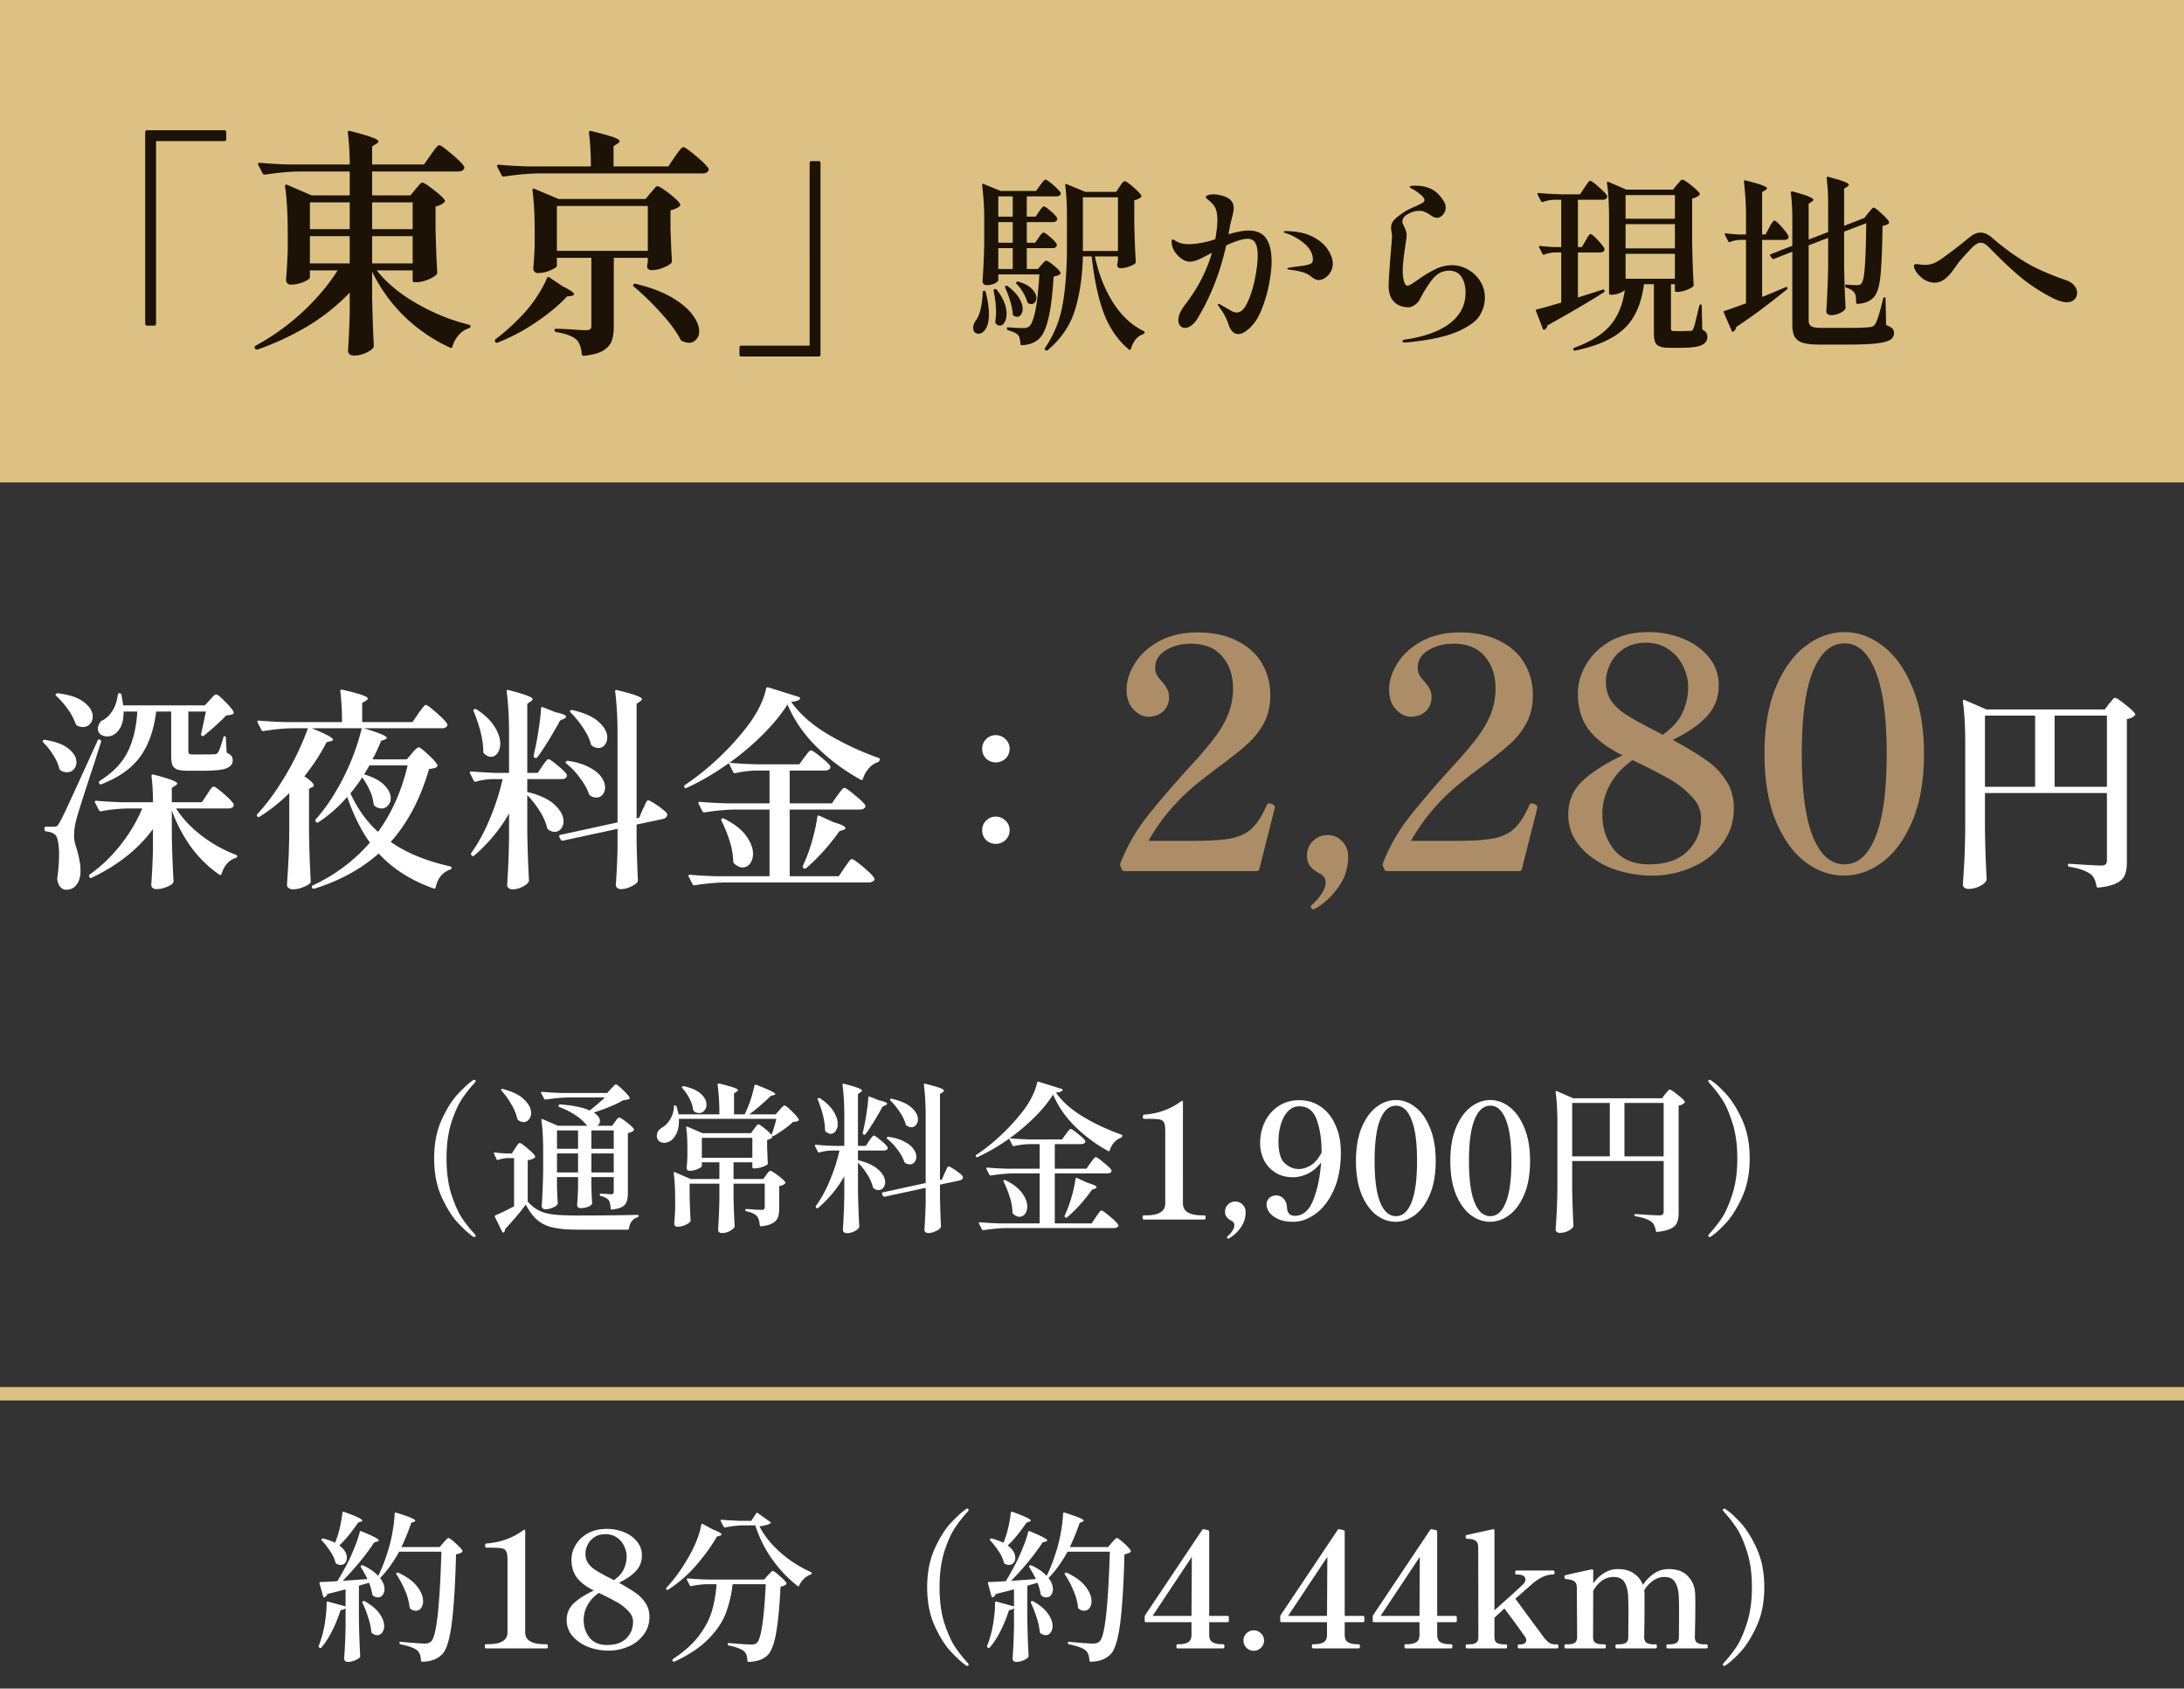 <svg width="163" height="126" viewBox="0 0 163 126" fill="none" xmlns="http://www.w3.org/2000/svg"><rect x="0" y="0" width="163" height="126" fill="#333333" stroke="none"/><path d="M4.2 51.928c-.064-.064-.07-.117-.016-.16a.218.218 0 01.16-.032c.875.107 1.52.33 1.936.672.427.33.64.683.64 1.056 0 .224-.07.41-.208.56a.671.671 0 01-.512.224.93.93 0 01-.448-.112.27.27 0 01-.112-.128 4.152 4.152 0 00-.576-1.088 6.555 6.555 0 00-.864-.992zm11.456.304c.032-.032.085-.09.16-.176.075-.085.133-.144.176-.176.053-.043.101-.064.144-.064.096 0 .315.176.656.528.352.341.566.603.64.784.01.021.01.048 0 .08 0 .021-.01.043-.032.064-.085.053-.256.09-.512.112a18.862 18.862 0 01-1.664 1.504c-.053.053-.107.059-.16.016-.064-.043-.08-.096-.048-.16l.352-1.648h-1.312v2.96c0 .096.022.16.064.192.054.032.155.048.304.048h.8c.427 0 .683-.005.768-.016.128 0 .219-.043.272-.128.096-.128.23-.496.4-1.104.01-.075.048-.112.112-.112.053 0 .08.043.08.128l.064 1.104c.17.075.288.155.352.24a.546.546 0 01.096.336c0 .267-.16.464-.48.592-.32.117-.907.176-1.76.176h-1.072c-.373 0-.65-.032-.832-.096a.632.632 0 01-.368-.352c-.053-.16-.08-.395-.08-.704v-3.264h-1.12c-.17 1.387-.57 2.512-1.2 3.376-.63.864-1.595 1.547-2.896 2.048l-.048.016c-.053 0-.09-.032-.112-.096-.01-.01-.016-.032-.016-.064 0-.043.021-.08.064-.112.96-.597 1.648-1.307 2.064-2.128.416-.821.662-1.835.736-3.04H9.224c0 .619-.123 1.083-.368 1.392-.245.31-.528.464-.848.464a.815.815 0 01-.512-.16.533.533 0 01-.192-.432c0-.139.064-.304.192-.496a.19.19 0 01.128-.096c.299-.15.55-.384.752-.704.213-.33.352-.736.416-1.216.021-.085.064-.128.128-.128.085.021.133.064.144.128.032.15.075.41.128.784h6.096l.368-.4zM3.32 61.816c0-.085.043-.128.128-.128h.544a.517.517 0 00.256-.048c.053-.032.117-.117.192-.256.16-.277.427-.827.8-1.648.384-.821 1.061-2.304 2.032-4.448.032-.096.085-.128.16-.096h.016c.085.032.117.09.096.176-.181.544-.32.976-.416 1.296-.81 2.453-1.27 3.888-1.376 4.304a4.83 4.83 0 00-.224 1.376c0 .15.016.31.048.48.043.17.09.336.144.496.096.341.165.63.208.864.053.224.08.49.08.8 0 .437-.096.779-.288 1.024a.928.928 0 01-.784.384.547.547 0 01-.416-.192c-.117-.117-.197-.299-.24-.544a.404.404 0 010-.16 13.56 13.56 0 00.128-1.696c0-.416-.027-.757-.08-1.024-.053-.267-.133-.437-.24-.512-.139-.117-.352-.192-.64-.224-.085-.021-.128-.07-.128-.144v-.08zm-.08-6.4c-.064-.064-.075-.117-.032-.16a.173.173 0 01.16-.048c.8.128 1.387.352 1.76.672.384.31.576.64.576.992a.77.77 0 01-.208.544.644.644 0 01-.496.208.822.822 0 01-.48-.144c-.043-.021-.075-.064-.096-.128a3.296 3.296 0 00-.448-1.008 4.702 4.702 0 00-.736-.928zm12.208 3.872a4.27 4.27 0 00.176-.272 5.06 5.06 0 01.176-.24c.053-.053.101-.08.144-.08.096 0 .347.176.752.528.405.352.65.608.736.768.01.021.016.048.016.08 0 .075-.043.139-.128.192a.54.54 0 01-.272.064h-3.904c.49.768 1.142 1.456 1.952 2.064a9.945 9.945 0 002.512 1.392c.064.032.096.064.096.096 0 .043-.01.075-.032.096a.201.201 0 01-.08.048c-.501.15-.853.544-1.056 1.184-.01.043-.032.07-.064.08-.021.01-.053.005-.096-.016a8.854 8.854 0 01-2.08-2.016 11.134 11.134 0 01-1.472-2.784v1.824c.021 1.259.064 2.41.128 3.456a.234.234 0 01-.048.144c-.096.117-.267.219-.512.304-.234.096-.47.144-.704.144a.452.452 0 01-.304-.096.307.307 0 01-.096-.224c.064-.875.107-1.76.128-2.656v-1.504c-1.098 1.493-2.624 2.704-4.576 3.632-.01.01-.032.016-.064.016-.053 0-.09-.027-.112-.08-.032-.075-.021-.133.032-.176A11.288 11.288 0 009 63.048a11.81 11.81 0 001.616-2.72H9.48a12.11 12.11 0 00-1.936.208h-.048c-.043 0-.08-.027-.112-.08l-.288-.56c-.01-.01-.016-.032-.016-.064 0-.053.037-.08.112-.08.587.053 1.237.09 1.952.112h2.272c0-.779-.037-1.43-.112-1.952 0-.107.053-.144.16-.112.662.17 1.12.31 1.376.416.256.096.384.181.384.256 0 .043-.043.09-.128.144l-.272.176v1.072h2.24l.384-.576zm15.776-6.048l.208-.288a2.28 2.28 0 01.208-.256c.053-.064.101-.096.144-.096.085 0 .347.192.784.576.438.384.704.661.8.832a.145.145 0 010 .16c-.064.117-.197.176-.4.176H27.16c1.142.341 1.712.581 1.712.72 0 .032-.048.07-.144.112l-.288.112c-.213.533-.427.992-.64 1.376h2.56l.384-.448a3.28 3.28 0 01.16-.192 2.75 2.75 0 01.208-.192c.054-.043.102-.064.144-.064.085 0 .315.176.688.528.374.341.603.597.688.768.032.043.027.09-.016.144a.436.436 0 01-.208.112 3.506 3.506 0 01-.384.064c-.64 2.208-1.595 4.021-2.864 5.44 1.163.81 2.64 1.419 4.432 1.824.075.021.112.053.112.096 0 .075-.037.123-.112.144-.565.203-.922.64-1.072 1.312-.032.096-.085.128-.16.096-1.685-.597-3.05-1.467-4.096-2.608-1.301 1.152-2.901 2.027-4.8 2.624h-.048a.152.152 0 01-.128-.064v-.016c-.032-.075-.016-.128.048-.16 1.686-.79 3.11-1.856 4.272-3.2-.65-.896-1.216-2.032-1.696-3.408a10.229 10.229 0 01-2.144 1.888c-.064.043-.123.037-.176-.016l-.016-.016c-.053-.053-.059-.112-.016-.176.726-.81 1.398-1.813 2.016-3.008A17.234 17.234 0 0027 54.344h-3.728c1.056.427 1.584.71 1.584.848 0 .043-.053.08-.16.112l-.32.08a14.983 14.983 0 01-1.664 2.544c.47.31.704.533.704.672 0 .064-.043.112-.128.144l-.224.112v3.248c.021 1.333.064 2.555.128 3.664a.217.217 0 01-.064.16 1.808 1.808 0 01-.56.288 1.81 1.81 0 01-.688.144.546.546 0 01-.336-.096c-.085-.064-.128-.139-.128-.224.043-.63.08-1.237.112-1.824.032-.597.053-1.376.064-2.336v-2.704a12.501 12.501 0 01-2.208 1.76c-.075.053-.133.048-.176-.016-.053-.064-.053-.123 0-.176.715-.768 1.408-1.717 2.08-2.848a20.82 20.82 0 001.696-3.552h-1.216c-.63.01-1.328.08-2.096.208h-.032c-.053 0-.096-.027-.128-.08l-.288-.56-.016-.064c0-.053.038-.08.112-.08.576.053 1.221.09 1.936.112h4.272c0-.821-.043-1.584-.128-2.288 0-.107.048-.15.144-.128.726.17 1.221.304 1.488.4.277.096.416.181.416.256 0 .053-.043.107-.128.16l-.288.176v1.424h3.76l.432-.64zm-4.048 4.544c.683.203 1.184.47 1.504.8.32.32.48.645.48.976a.77.77 0 01-.208.544.606.606 0 01-.48.224.851.851 0 01-.512-.192.371.371 0 01-.08-.16 3.22 3.22 0 00-.288-1.008 5.266 5.266 0 00-.56-.96c-.299.459-.592.853-.88 1.184.523 1.152 1.21 2.112 2.064 2.88 1.024-1.408 1.76-3.061 2.208-4.96h-2.848l-.4.672zm13.296-.624a3.32 3.32 0 00.16-.224 2.66 2.66 0 01.176-.208c.043-.053.086-.08.128-.08.086 0 .31.155.672.464.373.299.603.528.688.688a.43.43 0 010 .16c-.064.117-.192.176-.384.176h-2.56v.96c.928.224 1.61.544 2.048.96.438.405.656.816.656 1.232a.83.83 0 01-.192.56.59.59 0 01-.464.224.788.788 0 01-.464-.16c-.042-.021-.075-.064-.096-.128a4.183 4.183 0 00-.56-1.264 6.506 6.506 0 00-.928-1.184v2.672c.022 1.323.064 2.55.128 3.68a.234.234 0 01-.048.144c-.096.139-.261.261-.496.368-.234.107-.459.16-.672.16a.452.452 0 01-.304-.096.288.288 0 01-.112-.224c.075-1.045.123-2.197.144-3.456v-1.888c-.65 1.163-1.52 2.213-2.608 3.152-.075.053-.133.048-.176-.016l-.016-.016c-.053-.053-.059-.112-.016-.176.523-.725.981-1.568 1.376-2.528.406-.96.726-1.952.96-2.976h-.768c-.416.01-.827.075-1.232.192h-.048c-.042 0-.08-.027-.112-.08l-.272-.544c-.01-.01-.016-.032-.016-.064 0-.053.038-.08.112-.08.555.053 1.168.09 1.84.112h.976v-2.944c0-1.173-.058-2.213-.176-3.12v-.032c0-.085.048-.112.144-.08.672.17 1.136.31 1.392.416.267.096.4.181.4.256 0 .053-.043.107-.128.16l-.272.192v5.152h.784l.336-.512zm7.504 3.216c.043-.075.09-.17.144-.288.053-.128.096-.219.128-.272.043-.064.086-.096.128-.096.064 0 .214.075.448.224.245.15.47.31.672.48.203.16.304.277.304.352 0 .085-.032.16-.096.224a.557.557 0 01-.24.112l-1.952.416v1.44c.032 1.163.064 2.059.096 2.688 0 .064-.01.117-.032.16-.096.128-.267.245-.512.352-.245.117-.48.176-.704.176a.452.452 0 01-.304-.096.307.307 0 01-.096-.224 53.63 53.63 0 00.128-2.672v-1.504l-4.08.88h-.048c-.043 0-.08-.027-.112-.08l-.096-.192c-.01-.01-.016-.032-.016-.064 0-.053.032-.085.096-.096l4.256-.928v-6.64c0-1.173-.059-2.213-.176-3.12v-.032c0-.085.048-.112.144-.08.704.17 1.19.31 1.456.416.267.096.4.187.4.272 0 .032-.042.08-.128.144l-.272.192v8.544l.192-.048.272-.64zm-7.6-7.504c0-.043.01-.075.032-.096.032-.021.07-.021.112 0l.944.368c.523.117.784.23.784.336 0 .053-.058.107-.176.16l-.272.128c-.65 1.184-1.216 2.096-1.696 2.736-.053.064-.112.08-.176.048l-.032-.016c-.064-.032-.085-.085-.064-.16l.064-.32c.117-.49.219-1.035.304-1.632.096-.597.155-1.115.176-1.552zm-5.024.208a.106.106 0 01-.016-.096.096.096 0 01.064-.064c.075-.021.133-.016.176.016.608.405 1.05.832 1.328 1.28.288.448.432.87.432 1.264 0 .288-.07.528-.208.72a.583.583 0 01-.496.272c-.15 0-.314-.075-.496-.224a.217.217 0 01-.064-.16c-.01-.864-.25-1.867-.72-3.008zm7.248.096c-.064-.064-.075-.117-.032-.16.032-.032.08-.043.144-.032.896.203 1.552.496 1.968.88.427.384.64.773.64 1.168a.83.83 0 01-.192.56.561.561 0 01-.464.224.788.788 0 01-.464-.16c-.053-.021-.085-.064-.096-.128-.096-.373-.288-.773-.576-1.2a7.298 7.298 0 00-.928-1.152zm-.32 3.808c-.075-.053-.085-.107-.032-.16a.173.173 0 01.16-.048c.64.096 1.163.256 1.568.48.416.213.715.453.896.72.192.267.288.523.288.768a.83.83 0 01-.192.56.595.595 0 01-.48.208.848.848 0 01-.416-.128.27.27 0 01-.112-.128c-.128-.384-.352-.784-.672-1.2a5.409 5.409 0 00-1.008-1.072zm16.496-4.416c-.47.736-1.083 1.483-1.84 2.24a20.33 20.33 0 01-2.496 2.112c.598.053 1.28.09 2.048.112h3.168l.368-.512c.053-.064.107-.133.16-.208.064-.085.123-.16.176-.224.064-.064.117-.096.16-.096.096 0 .336.16.72.48.395.31.635.539.72.688.01.021.016.048.016.08 0 .075-.042.139-.128.192a.54.54 0 01-.272.064h-2.64v2.448h3.152l.4-.576c.053-.064.117-.15.192-.256l.192-.24c.053-.053.102-.08.144-.08.096 0 .352.176.768.528.427.341.688.592.784.752a.145.145 0 010 .16c-.064.117-.192.176-.384.176h-5.248v4.976H62.6l.432-.64a4.3 4.3 0 00.192-.272c.086-.128.155-.219.208-.272.053-.064.101-.096.144-.096.096 0 .373.192.832.576.459.384.736.661.832.832l.032.08c0 .075-.043.133-.128.176a.532.532 0 01-.288.08h-10.72c-.683.01-1.445.08-2.288.208H51.8c-.042 0-.08-.027-.112-.08l-.288-.56c-.01-.01-.016-.032-.016-.064 0-.053.038-.08.112-.08.587.053 1.237.09 1.952.112h3.984v-4.976h-2.56c-.682.01-1.445.08-2.288.208h-.048c-.043 0-.08-.027-.112-.08l-.288-.56c-.01-.01-.016-.032-.016-.064 0-.053.038-.08.112-.08.587.053 1.237.09 1.952.112h3.248v-2.448h-.96c-.523.01-1.05.075-1.584.192-.085.021-.139 0-.16-.064l-.336-.672c-1.088.768-2.139 1.381-3.152 1.84-.075.032-.128.01-.16-.064-.032-.064-.016-.117.048-.16a18.639 18.639 0 002.576-2.08 19.178 19.178 0 002.272-2.56c.63-.896 1.03-1.744 1.2-2.544.01-.043.027-.07.048-.08a.135.135 0 01.112-.016l2.288.72c.096.043.123.09.08.144-.085.117-.304.192-.656.224.64.896 1.536 1.69 2.688 2.384a21.427 21.427 0 003.824 1.792c.085.021.117.07.096.144v.016a.255.255 0 01-.112.144 1.657 1.657 0 00-.72.496 2.09 2.09 0 00-.416.752c-.01.085-.064.112-.16.08a14.712 14.712 0 01-3.296-2.448c-.97-.96-1.696-2.016-2.176-3.168zM61 60.952c.022-.096.075-.123.16-.08l1.056.48c.587.17.88.315.88.432 0 .064-.053.112-.16.144l-.288.096a17.209 17.209 0 01-1.2 1.504c-.437.48-.864.896-1.28 1.248-.042.053-.101.059-.176.016l-.016-.016c-.064-.043-.08-.101-.048-.176l.208-.48c.192-.459.368-.981.528-1.568.16-.597.272-1.13.336-1.6zm-4.8 2.752c0 .299-.075.544-.224.736a.683.683 0 01-.56.288c-.192 0-.4-.096-.624-.288a.217.217 0 01-.064-.16 5.516 5.516 0 00-.272-1.52 10.25 10.25 0 00-.608-1.52.106.106 0 01-.016-.096.103.103 0 01.048-.064c.01-.01.027-.016.048-.016a.63.63 0 01.224.08c.715.373 1.232.79 1.552 1.248.33.459.496.896.496 1.312zm18.112-6.816c-.277 0-.517-.096-.72-.288a1.012 1.012 0 01-.288-.72c0-.288.096-.528.288-.72a.984.984 0 01.72-.304 1 1 0 01.736.304.95.95 0 01.304.72.984.984 0 01-.304.72 1.031 1.031 0 01-.736.288zm0 6.08c-.277 0-.517-.096-.72-.288a1.031 1.031 0 01-.288-.736c0-.277.096-.512.288-.704a.984.984 0 01.72-.304 1 1 0 01.736.304.933.933 0 01.304.704c0 .288-.101.533-.304.736a1.031 1.031 0 01-.736.288zm73.832-1.056a90.84 90.84 0 00.128 3.68.26.26 0 01-.048.16c-.096.15-.272.283-.528.4a1.795 1.795 0 01-.784.176.492.492 0 01-.304-.096.287.287 0 01-.112-.224c.043-.63.08-1.237.112-1.824.032-.597.053-1.376.064-2.336v-6.4c0-1.259-.059-2.293-.176-3.104v-.032c0-.085.043-.112.128-.08l1.632.704h8.832l.32-.432c.043-.043.096-.101.16-.176.064-.085.117-.15.16-.192.043-.043.085-.064.128-.064.096 0 .341.16.736.48.405.31.656.544.752.704.032.043.021.09-.032.144-.139.139-.331.224-.576.256v10.688c0 .395-.053.715-.16.96-.096.245-.299.443-.608.592-.299.16-.752.272-1.36.336h-.032c-.053 0-.091-.037-.112-.112a1.81 1.81 0 00-.16-.544.845.845 0 00-.304-.368c-.32-.235-.832-.41-1.536-.528-.085-.021-.128-.064-.128-.128a.11.11 0 01.032-.08c.021-.021.053-.027.096-.016 1.237.085 2.027.128 2.368.128.16 0 .267-.032.32-.096.064-.064.096-.165.096-.304v-5.008h-9.104v2.736zm3.744-8.512h-3.744v5.312h3.744V53.4zm1.456 0v5.312h3.904V53.4h-3.904z" fill="#fff"/><path d="M93.992 64.832c-.016.112-.088.168-.216.168H83.96c-.128 0-.208-.048-.24-.144l-.096-.216a.312.312 0 010-.24 13.567 13.567 0 011.848-3.288c.784-1.008 1.832-2.24 3.144-3.696.848-.912 1.496-1.664 1.944-2.256a7.898 7.898 0 001.08-1.8 5.197 5.197 0 00.384-1.992c0-.976-.272-1.776-.816-2.4-.528-.624-1.304-.936-2.328-.936-.736 0-1.368.168-1.896.504-.512.32-.768.744-.768 1.272 0 .208.04.392.12.552.096.16.224.328.384.504.176.192.304.376.384.552.096.16.144.36.144.6 0 .448-.152.808-.456 1.08-.288.256-.656.384-1.104.384-.384 0-.752-.184-1.104-.552-.336-.368-.504-.856-.504-1.464 0-.656.208-1.312.624-1.968.416-.672 1.024-1.224 1.824-1.656.8-.432 1.744-.648 2.832-.648 1.184 0 2.184.216 3 .648.832.416 1.448.984 1.848 1.704.4.704.6 1.48.6 2.328 0 .784-.152 1.464-.456 2.04a5.654 5.654 0 01-1.152 1.512c-.464.432-1.136.976-2.016 1.632-.672.496-1.216.912-1.632 1.248-1.6 1.264-2.88 2.744-3.84 4.44h3.336c1.264 0 2.224-.064 2.88-.192.656-.144 1.168-.4 1.536-.768.384-.368.744-.936 1.08-1.704.048-.096.104-.144.168-.144l.192.048c.16.064.24.144.24.24l-.024.144-1.128 4.464zm4.01 3.024c-.048 0-.088-.024-.12-.072a.233.233 0 01-.048-.12c0-.048.016-.088.048-.12.336-.288.592-.584.768-.888.192-.288.288-.552.288-.792a.7.7 0 00-.384-.648c-.32-.16-.568-.344-.744-.552-.176-.208-.264-.48-.264-.816 0-.432.144-.792.432-1.08a1.504 1.504 0 011.104-.456c.432 0 .792.152 1.08.456.304.304.456.688.456 1.152 0 .864-.256 1.64-.768 2.328-.512.704-1.096 1.232-1.752 1.584l-.096.024zm15.584-3.024c-.016.112-.088.168-.216.168h-9.816c-.128 0-.208-.048-.24-.144l-.096-.216a.312.312 0 010-.24 13.567 13.567 0 011.848-3.288c.784-1.008 1.832-2.24 3.144-3.696.848-.912 1.496-1.664 1.944-2.256a7.898 7.898 0 001.08-1.8 5.197 5.197 0 00.384-1.992c0-.976-.272-1.776-.816-2.4-.528-.624-1.304-.936-2.328-.936-.736 0-1.368.168-1.896.504-.512.32-.768.744-.768 1.272 0 .208.04.392.12.552.096.16.224.328.384.504.176.192.304.376.384.552.096.16.144.36.144.6 0 .448-.152.808-.456 1.08-.288.256-.656.384-1.104.384-.384 0-.752-.184-1.104-.552-.336-.368-.504-.856-.504-1.464 0-.656.208-1.312.624-1.968.416-.672 1.024-1.224 1.824-1.656.8-.432 1.744-.648 2.832-.648 1.184 0 2.184.216 3 .648.832.416 1.448.984 1.848 1.704.4.704.6 1.48.6 2.328 0 .784-.152 1.464-.456 2.04a5.654 5.654 0 01-1.152 1.512c-.464.432-1.136.976-2.016 1.632-.672.496-1.216.912-1.632 1.248-1.6 1.264-2.88 2.744-3.84 4.44h3.336c1.264 0 2.224-.064 2.88-.192.656-.144 1.168-.4 1.536-.768.384-.368.744-.936 1.08-1.704.048-.096.104-.144.168-.144l.192.048c.16.064.24.144.24.24l-.024.144-1.128 4.464zm11.258-9.624c1.024.56 1.832 1.048 2.424 1.464.608.4 1.112.904 1.512 1.512.416.592.624 1.296.624 2.112 0 1.024-.296 1.92-.888 2.688-.576.768-1.336 1.352-2.28 1.752-.928.4-1.896.6-2.904.6a8.635 8.635 0 01-3.072-.552c-.96-.384-1.736-.92-2.328-1.608-.592-.704-.888-1.496-.888-2.376 0-1.008.344-1.84 1.032-2.496.704-.672 1.712-1.32 3.024-1.944-1.104-.544-1.936-1.168-2.496-1.872-.56-.72-.84-1.64-.84-2.76 0-.72.2-1.424.6-2.112.4-.704.992-1.288 1.776-1.752.8-.464 1.768-.696 2.904-.696.896 0 1.744.16 2.544.48.8.32 1.448.784 1.944 1.392.496.592.744 1.288.744 2.088 0 .928-.304 1.712-.912 2.352-.608.64-1.448 1.216-2.52 1.728zm-4.992-4.344c0 .56.136 1.04.408 1.44.272.384.632.72 1.08 1.008.448.288 1.104.656 1.968 1.104.176.08.44.216.792.408.736-.528 1.232-1.088 1.488-1.68a4.487 4.487 0 00.408-1.896c0-.496-.12-.992-.36-1.488a3.002 3.002 0 00-1.056-1.272c-.48-.352-1.064-.528-1.752-.528-.672 0-1.232.16-1.68.48a2.76 2.76 0 00-.984 1.128c-.208.448-.312.88-.312 1.296zm3.216 13.632c1.264 0 2.224-.328 2.88-.984.672-.656 1.008-1.488 1.008-2.496 0-.592-.256-1.144-.768-1.656a7.3 7.3 0 00-1.752-1.32 46.067 46.067 0 00-2.592-1.32c-.736.512-1.296 1.12-1.68 1.824a4.505 4.505 0 00-.576 2.232c0 1.024.296 1.904.888 2.64.592.72 1.456 1.08 2.592 1.08zm14.55.84c-1.008 0-1.968-.336-2.88-1.008-.896-.688-1.632-1.712-2.208-3.072-.56-1.376-.84-3.04-.84-4.992s.28-3.608.84-4.968c.576-1.376 1.32-2.408 2.232-3.096.912-.688 1.88-1.032 2.904-1.032 1.008 0 1.96.344 2.856 1.032.912.688 1.648 1.72 2.208 3.096.576 1.36.864 3.016.864 4.968s-.288 3.616-.864 4.992c-.576 1.36-1.32 2.384-2.232 3.072-.912.672-1.872 1.008-2.88 1.008zm.048-.84c.992 0 1.76-.68 2.304-2.04.56-1.36.84-3.424.84-6.192 0-2.768-.28-4.832-.84-6.192-.544-1.376-1.312-2.064-2.304-2.064-1.008 0-1.792.688-2.352 2.064-.56 1.36-.84 3.424-.84 6.192 0 2.768.28 4.832.84 6.192.56 1.36 1.344 2.04 2.352 2.04z" fill="#AC8D67"/><path d="M0 104h163" stroke="#DDC184"/><path d="M25.324 115.32c.376.28.564.588.564.924 0 .152-.044.28-.132.384a.436.436 0 01-.336.144.653.653 0 01-.312-.084c-.032-.016-.056-.052-.072-.108a2.66 2.66 0 00-.384-.816 5.8 5.8 0 00-.624-.804c-.048-.048-.052-.088-.012-.12a.13.13 0 01.12-.036c.264.064.556.168.876.312.136-.336.252-.708.348-1.116.096-.408.16-.78.192-1.116.016-.072.056-.096.12-.072.912.328 1.368.544 1.368.648 0 .032-.032.06-.096.084l-.216.072c-.504.736-.972 1.304-1.404 1.704zm.468 4.668c-.064.088-.188.14-.372.156a10.43 10.43 0 01-.636 1.56c-.24.48-.504.888-.792 1.224-.04.056-.084.064-.132.024l-.024-.012c-.056-.032-.072-.076-.048-.132.08-.2.168-.464.264-.792.104-.368.184-.78.24-1.236a7.63 7.63 0 00.084-1.2v-.012c0-.024.008-.04.024-.048a.08.08 0 01.072-.012l1.32.36v-1.272l-.408.108-.948.24a.462.462 0 01-.204.24l-.036.012c-.04 0-.068-.028-.084-.084l-.264-.96v-.036c0-.048.028-.072.084-.072.256 0 .672-.02 1.248-.06.288-.472.564-.968.828-1.488.176-.36.34-.736.492-1.128.16-.392.276-.744.348-1.056.016-.072.06-.088.132-.048.864.352 1.296.58 1.296.684 0 .032-.04.06-.12.084l-.228.06c-.28.432-.632.908-1.056 1.428-.424.512-.856.992-1.296 1.44l1.848-.132a9.417 9.417 0 00-.492-.888c-.024-.056-.016-.096.024-.12.032-.024.076-.028.132-.012.464.208.844.468 1.14.78.296-.584.568-1.304.816-2.16.104-.36.196-.78.276-1.26.08-.48.124-.888.132-1.224 0-.032.012-.052.036-.06a.101.101 0 01.084-.012c.536.168.904.296 1.104.384.208.088.312.16.312.216 0 .032-.032.06-.096.084l-.204.084a14.752 14.752 0 01-.732 1.8h2.856l.288-.336c.032-.04.076-.088.132-.144.056-.064.1-.112.132-.144.04-.032.076-.048.108-.048.072 0 .244.124.516.372.28.248.452.436.516.564.024.032.016.068-.024.108-.072.072-.22.128-.444.168-.056 2.176-.16 3.872-.312 5.088-.152 1.208-.38 1.984-.684 2.328a1.653 1.653 0 01-.648.444c-.24.096-.532.148-.876.156-.064 0-.096-.032-.096-.096-.016-.344-.104-.588-.264-.732-.2-.184-.62-.34-1.26-.468-.056-.024-.084-.06-.084-.108 0-.072.032-.1.096-.084.912.088 1.508.132 1.788.132a.888.888 0 00.276-.036.63.63 0 00.216-.132c.384-.368.636-2.596.756-6.684h-3.156c-.424.768-.876 1.4-1.356 1.896l-.06.06h-.012c.224.28.336.56.336.84a.688.688 0 01-.144.444.421.421 0 01-.348.168.591.591 0 01-.348-.12.22.22 0 01-.072-.12 4.311 4.311 0 00-.24-.852l-.756.216v2.496c.016 1 .048 1.916.096 2.748a.163.163 0 01-.048.12c-.08.08-.2.152-.36.216a1.22 1.22 0 01-.528.108.287.287 0 01-.192-.072.23.23 0 01-.072-.168c.056-.728.092-1.54.108-2.436v-1.344zm3.804-2.496a.129.129 0 01-.024-.072c0-.024.012-.044.036-.06.04-.024.084-.024.132 0 .632.296 1.096.636 1.392 1.02.296.384.444.748.444 1.092a.845.845 0 01-.156.528.477.477 0 01-.384.192.685.685 0 01-.42-.156.163.163 0 01-.048-.12 4.27 4.27 0 00-.336-1.224 7.084 7.084 0 00-.636-1.2zm-2.544 2.112c-.024-.048-.012-.088.036-.12.04-.024.084-.024.132 0 .504.28.872.588 1.104.924.232.328.348.636.348.924 0 .2-.052.364-.156.492a.434.434 0 01-.36.192.657.657 0 01-.396-.156.163.163 0 01-.048-.12 4.91 4.91 0 00-.24-1.068c-.12-.384-.26-.74-.42-1.068zM36.268 123c-.056 0-.084-.052-.084-.156 0-.104.028-.156.084-.156h.168c.96 0 1.44-.296 1.44-.888v-5.412c0-.296-.032-.504-.096-.624-.056-.12-.164-.196-.324-.228s-.436-.048-.828-.048h-.336c-.056 0-.084-.052-.084-.156 0-.104.028-.156.084-.156 1.064-.08 1.992-.416 2.784-1.008l.06-.024c.04 0 .06.028.06.084v7.572c0 .592.484.888 1.452.888h.156c.056 0 .084.052.084.156 0 .104-.028.156-.084.156h-4.536zm9.923-4.896c.512.28.916.524 1.212.732.304.2.556.452.756.756.208.296.312.648.312 1.056 0 .512-.148.96-.444 1.344a2.718 2.718 0 01-1.14.876c-.464.2-.948.3-1.452.3a4.317 4.317 0 01-1.536-.276 2.945 2.945 0 01-1.164-.804 1.798 1.798 0 01-.444-1.188c0-.504.172-.92.516-1.248.352-.336.856-.66 1.512-.972-.552-.272-.968-.584-1.248-.936-.28-.36-.42-.82-.42-1.38 0-.36.1-.712.3-1.056.2-.352.496-.644.888-.876.4-.232.884-.348 1.452-.348.448 0 .872.08 1.272.24.4.16.724.392.972.696.248.296.372.644.372 1.044 0 .464-.152.856-.456 1.176-.304.32-.724.608-1.26.864zm-2.496-2.172c0 .28.068.52.204.72.136.192.316.36.54.504.224.144.552.328.984.552.088.04.22.108.396.204.368-.264.616-.544.744-.84.136-.296.204-.612.204-.948 0-.248-.06-.496-.18-.744a1.501 1.501 0 00-.528-.636c-.24-.176-.532-.264-.876-.264-.336 0-.616.08-.84.24a1.38 1.38 0 00-.492.564c-.104.224-.156.44-.156.648zm1.608 6.816c.632 0 1.112-.164 1.44-.492.336-.328.504-.744.504-1.248 0-.296-.128-.572-.384-.828a3.65 3.65 0 00-.876-.66c-.328-.184-.76-.404-1.296-.66-.368.256-.648.56-.84.912a2.253 2.253 0 00-.288 1.116c0 .512.148.952.444 1.32.296.36.728.54 1.296.54zm11.38-8.856c.32.648.828 1.288 1.523 1.92a8.867 8.867 0 002.304 1.488c.049.024.073.052.073.084 0 .032-.008.056-.024.072a.15.15 0 01-.06.036 1.327 1.327 0 00-.505.324 1.494 1.494 0 00-.347.492c-.008.032-.024.052-.048.06s-.048 0-.072-.024a9.48 9.48 0 01-1.92-2.028 9.08 9.08 0 01-1.236-2.496h-.817c-.504.008-.98.06-1.428.156h-.023c-.04 0-.072-.02-.096-.06l-.216-.408-.012-.048c0-.04.027-.06.083-.06.424.04.904.068 1.44.084h.769l.36-.552c.032-.056.076-.064.132-.024l.911.648c.057.04.073.072.049.096-.129.104-.409.184-.84.24zm-4.344-.12c.008-.032.02-.052.035-.06.024-.008.052-.004.084.012l.757.408c.423.16.635.284.635.372 0 .04-.044.072-.132.096l-.216.06c-.416.728-.94 1.452-1.572 2.172a9.638 9.638 0 01-2.063 1.788c-.064.04-.108.032-.133-.024-.023-.056-.02-.1.012-.132.648-.688 1.252-1.548 1.813-2.58.184-.336.344-.688.48-1.056.143-.376.243-.728.3-1.056zm.431 4.44a5.72 5.72 0 00-1.164.144c-.064.016-.104 0-.12-.048l-.215-.42-.013-.048c0-.04.028-.06.084-.06.433.04.916.068 1.453.084h4.236l.276-.312c.04-.04.1-.104.18-.192.08-.088.143-.132.191-.132.073 0 .24.12.505.36.272.232.44.408.504.528.024.04.016.08-.024.12a.795.795 0 01-.408.156c-.073 1.488-.184 2.652-.337 3.492-.151.84-.371 1.392-.66 1.656a1.59 1.59 0 01-.588.336c-.224.08-.488.124-.791.132-.064 0-.096-.032-.096-.096-.017-.328-.1-.56-.252-.696-.096-.088-.248-.168-.456-.24-.2-.08-.428-.144-.684-.192-.056-.008-.084-.044-.084-.108 0-.024.008-.044.023-.06.017-.016.04-.02.073-.012.864.072 1.416.108 1.656.108a.984.984 0 00.252-.024.389.389 0 00.18-.108c.312-.288.532-1.744.66-4.368h-2.473a8.886 8.886 0 01-.503 2.148c-.24.648-.668 1.288-1.284 1.92-.608.632-1.456 1.2-2.544 1.704-.056.024-.1.012-.133-.036l-.023-.024c-.009-.008-.013-.02-.013-.036 0-.04.04-.088.12-.144.84-.56 1.484-1.152 1.932-1.776.457-.632.765-1.244.925-1.836a9.428 9.428 0 00.323-1.92h-.708zm19.44 6.096a.225.225 0 01-.143-.06c-.28-.192-.636-.516-1.068-.972-.432-.448-.84-1.088-1.224-1.92-.385-.832-.577-1.804-.577-2.916 0-1.112.193-2.084.577-2.916.383-.832.791-1.472 1.224-1.92.431-.456.788-.78 1.068-.972a.225.225 0 01.144-.06c.016 0 .032.012.047.036.025.016.037.032.037.048 0 .048-.029.1-.085.156a9.591 9.591 0 00-.9 1.14c-.288.416-.56 1.008-.816 1.776-.248.768-.371 1.672-.371 2.712 0 1.04.123 1.944.371 2.712.257.768.528 1.364.817 1.788.287.416.587.792.9 1.128.055.056.084.108.084.156 0 .024-.013.044-.037.06-.015.016-.031.024-.047.024zm3-8.988c.377.28.565.588.565.924a.57.57 0 01-.133.384.436.436 0 01-.335.144.653.653 0 01-.313-.084c-.031-.016-.055-.052-.072-.108a2.66 2.66 0 00-.383-.816 5.8 5.8 0 00-.624-.804c-.049-.048-.053-.088-.013-.12a.13.13 0 01.12-.036c.264.064.556.168.876.312.136-.336.252-.708.349-1.116.096-.408.16-.78.192-1.116.016-.072.056-.096.12-.072.912.328 1.368.544 1.368.648 0 .032-.033.06-.097.084l-.215.072c-.504.736-.972 1.304-1.404 1.704zm.469 4.668c-.064.088-.189.14-.373.156a10.43 10.43 0 01-.635 1.56c-.24.48-.505.888-.793 1.224-.04.056-.084.064-.132.024l-.023-.012c-.056-.032-.073-.076-.049-.132a8.14 8.14 0 00.504-2.028 7.63 7.63 0 00.085-1.2v-.012c0-.024.007-.04.023-.048a.08.08 0 01.073-.012l1.32.36v-1.272l-.409.108-.947.24a.462.462 0 01-.204.24l-.037.012c-.04 0-.067-.028-.083-.084l-.264-.96v-.036c0-.048.028-.072.084-.072.255 0 .671-.02 1.248-.06.288-.472.564-.968.828-1.488.175-.36.34-.736.492-1.128.16-.392.275-.744.347-1.056.017-.072.06-.088.133-.048.864.352 1.295.58 1.295.684 0 .032-.04.06-.12.084l-.228.06c-.28.432-.631.908-1.055 1.428-.424.512-.856.992-1.296 1.44l1.848-.132a9.417 9.417 0 00-.493-.888c-.023-.056-.016-.096.025-.12.031-.024.075-.028.132-.012.464.208.844.468 1.14.78.296-.584.568-1.304.816-2.16.103-.36.195-.78.276-1.26.08-.48.124-.888.132-1.224 0-.032.011-.052.035-.06a.101.101 0 01.085-.012c.535.168.903.296 1.103.384.209.088.313.16.313.216 0 .032-.032.06-.097.084l-.204.084a14.752 14.752 0 01-.731 1.8h2.855l.289-.336c.032-.04.076-.088.132-.144.055-.064.1-.112.132-.144.04-.032.075-.048.108-.048.072 0 .244.124.516.372.28.248.451.436.516.564.023.032.015.068-.025.108-.072.072-.22.128-.444.168-.055 2.176-.16 3.872-.311 5.088-.153 1.208-.38 1.984-.684 2.328a1.653 1.653 0 01-.649.444c-.24.096-.532.148-.876.156-.064 0-.096-.032-.096-.096-.016-.344-.103-.588-.263-.732-.2-.184-.62-.34-1.26-.468-.056-.024-.085-.06-.085-.108 0-.072.033-.1.097-.084.912.088 1.507.132 1.787.132a.888.888 0 00.277-.036.63.63 0 00.216-.132c.383-.368.635-2.596.755-6.684h-3.156c-.424.768-.876 1.4-1.356 1.896l-.06.06h-.011c.224.28.335.56.335.84a.688.688 0 01-.143.444.421.421 0 01-.348.168.591.591 0 01-.348-.12.22.22 0 01-.072-.12 4.311 4.311 0 00-.24-.852l-.757.216v2.496c.016 1 .048 1.916.096 2.748a.163.163 0 01-.047.12c-.08.08-.2.152-.36.216a1.22 1.22 0 01-.528.108.287.287 0 01-.192-.072.23.23 0 01-.073-.168c.056-.728.093-1.54.109-2.436v-1.344zm3.803-2.496a.129.129 0 01-.023-.072c0-.024.011-.044.035-.06.04-.024.085-.024.132 0 .632.296 1.096.636 1.392 1.02.296.384.445.748.445 1.092a.845.845 0 01-.156.528.477.477 0 01-.385.192.685.685 0 01-.42-.156.163.163 0 01-.047-.12 4.27 4.27 0 00-.337-1.224 7.084 7.084 0 00-.635-1.2zm-2.543 2.112c-.024-.048-.012-.088.036-.12.04-.024.084-.024.132 0 .504.28.871.588 1.103.924.233.328.349.636.349.924 0 .2-.052.364-.156.492a.434.434 0 01-.36.192.657.657 0 01-.397-.156.163.163 0 01-.047-.12 4.91 4.91 0 00-.24-1.068c-.12-.384-.26-.74-.42-1.068zm14.676.972c.064 0 .096.032.096.096v.276c0 .064-.032.096-.096.096h-1.368v.936c0 .28.084.468.252.564.168.096.383.144.648.144h.131c.072 0 .108.052.108.156 0 .104-.035.156-.108.156h-3.384c-.064 0-.096-.052-.096-.156 0-.104.032-.156.096-.156h.144c.257 0 .469-.048.636-.144.168-.096.252-.284.252-.564v-.936h-3.395c-.065 0-.097-.032-.097-.096v-.312c0-.032.013-.072.037-.12l4.248-6.348a.072.072 0 01.047-.048c.032-.016.06-.02.084-.012l.313.072c.056.016.084.052.084.108v6.288h1.368zm-2.664-4.404l-2.928 4.404h2.904l.023-4.404zm4.622 7.008a.759.759 0 01-.768-.768c0-.208.072-.384.216-.528a.752.752 0 01.552-.228c.208 0 .388.076.54.228a.7.7 0 01.228.528.738.738 0 01-.228.54.738.738 0 01-.54.228zm8.155-2.604c.064 0 .096.032.096.096v.276c0 .064-.032.096-.096.096h-1.368v.936c0 .28.084.468.252.564.168.096.384.144.648.144h.132c.072 0 .108.052.108.156 0 .104-.036.156-.108.156h-3.384c-.064 0-.096-.052-.096-.156 0-.104.032-.156.096-.156h.144c.256 0 .468-.048.636-.144.168-.096.252-.284.252-.564v-.936h-3.396c-.064 0-.096-.032-.096-.096v-.312c0-.032.012-.072.036-.12l4.248-6.348a.072.072 0 01.048-.048c.032-.016.06-.02.084-.012l.312.072c.056.016.084.052.084.108v6.288h1.368zm-2.664-4.404l-2.928 4.404h2.904l.024-4.404zm9.566 4.404c.064 0 .096.032.096.096v.276c0 .064-.032.096-.096.096h-1.368v.936c0 .28.084.468.252.564.168.096.384.144.648.144h.132c.072 0 .108.052.108.156 0 .104-.036.156-.108.156h-3.384c-.064 0-.096-.052-.096-.156 0-.104.032-.156.096-.156h.144c.256 0 .468-.048.636-.144.168-.096.252-.284.252-.564v-.936h-3.396c-.064 0-.096-.032-.096-.096v-.312c0-.032.012-.072.036-.12l4.248-6.348a.072.072 0 01.048-.048c.032-.016.06-.02.084-.012l.312.072c.056.016.084.052.084.108v6.288h1.368zm-2.664-4.404l-2.928 4.404h2.904l.024-4.404zm10.25 6.528c.064 0 .096.048.096.144 0 .104-.032.156-.096.156h-2.844c-.04 0-.068-.012-.084-.036a.421.421 0 01-.012-.12c0-.096.032-.144.096-.144h.132c.12 0 .216-.028.288-.084a.254.254 0 00.12-.216.5.5 0 00-.096-.276 111.98 111.98 0 00-1.536-2.1l-.744.684v1.44c0 .224.064.372.192.444.128.072.304.108.528.108h.144c.056 0 .084.048.084.144 0 .104-.028.156-.084.156h-2.916c-.064 0-.096-.052-.096-.156 0-.096.032-.144.096-.144h.132c.232 0 .408-.036.528-.108.128-.072.192-.22.192-.444l-.012-6.684c0-.248-.068-.416-.204-.504-.136-.088-.34-.132-.612-.132-.08 0-.12-.06-.12-.18 0-.04.008-.068.024-.084a.13.13 0 01.048-.024.197.197 0 01.06-.012l1.908-.42h.024c.056 0 .084.028.084.084v5.964c1.344-1.192 2.076-1.86 2.196-2.004.08-.104.12-.2.12-.288a.32.32 0 00-.144-.264c-.096-.072-.232-.108-.408-.108h-.132c-.056 0-.084-.048-.084-.144 0-.104.028-.156.084-.156h2.76c.064 0 .096.052.096.156 0 .056-.016.096-.048.12-.016.016-.052.024-.108.024h-.084a2.001 2.001 0 00-.708.204 3.602 3.602 0 00-.744.516l-1.236 1.08.684.936 1.428 1.932c.152.192.288.332.408.42.128.08.284.12.468.12h.132zm11.152 0c.056 0 .084.052.084.156 0 .096-.028.144-.084.144h-2.916c-.056 0-.084-.048-.084-.144 0-.104.028-.156.084-.156h.132c.232 0 .408-.036.528-.108.128-.072.192-.22.192-.444l.012-1.8c0-.512-.008-.936-.024-1.272-.024-.424-.116-.764-.276-1.02-.152-.256-.424-.384-.816-.384-.28 0-.548.088-.804.264a2.333 2.333 0 00-.684.732c.016.112.024.196.024.252v.948c0 .64-.008 1.4-.024 2.28 0 .224.064.372.192.444.128.072.304.108.528.108h.144c.056 0 .084.052.084.156 0 .096-.028.144-.084.144h-2.916c-.064 0-.096-.048-.096-.144 0-.104.032-.156.096-.156h.144c.224 0 .4-.036.528-.108.128-.072.192-.22.192-.444l.012-1.764c0-.536-.008-.972-.024-1.308-.024-.424-.116-.764-.276-1.02-.16-.256-.436-.384-.828-.384a1.47 1.47 0 00-.828.264c-.256.176-.48.432-.672.768l-.012 3.444c0 .224.064.372.192.444.128.072.308.108.54.108h.132c.064 0 .096.052.096.156 0 .096-.032.144-.096.144h-2.916c-.056 0-.084-.048-.084-.144 0-.104.028-.156.084-.156h.144c.224 0 .4-.036.528-.108.128-.072.192-.22.192-.444l-.024-3.684c-.008-.248-.076-.408-.204-.48-.12-.08-.324-.132-.612-.156-.072 0-.108-.06-.108-.18 0-.056.02-.088.06-.096.056-.024.32-.088.792-.192.48-.104.876-.188 1.188-.252h.024c.056 0 .084.028.084.084v.96c.24-.336.516-.596.828-.78a1.91 1.91 0 011.02-.288c.488 0 .888.112 1.2.336.312.216.532.5.66.852.24-.368.52-.656.84-.864a1.943 1.943 0 011.092-.324c.632 0 1.112.18 1.44.54.328.352.504.784.528 1.296.008.152.012.468.012.948 0 .64-.012 1.4-.036 2.28 0 .224.064.372.192.444.136.072.316.108.54.108h.144zm1.212 1.524c0-.032.028-.084.084-.156.312-.336.612-.712.9-1.128.288-.424.556-1.02.804-1.788.256-.768.384-1.672.384-2.712 0-1.04-.128-1.944-.384-2.712-.248-.768-.516-1.36-.804-1.776a9.591 9.591 0 00-.9-1.14c-.056-.072-.084-.124-.084-.156 0-.016.008-.032.024-.048.024-.024.048-.036.072-.036.04 0 .084.02.132.06.28.176.636.496 1.068.96.432.456.84 1.1 1.224 1.932.384.832.576 1.804.576 2.916 0 1.112-.192 2.084-.576 2.916-.384.832-.792 1.476-1.224 1.932-.432.464-.788.784-1.068.96-.048.04-.092.06-.132.06a.117.117 0 01-.06-.024c-.024-.016-.036-.036-.036-.06zM35.414 92.308a.225.225 0 01-.144-.06c-.28-.192-.636-.516-1.068-.972-.432-.448-.84-1.088-1.224-1.92-.384-.832-.576-1.804-.576-2.916 0-1.112.192-2.084.576-2.916.384-.832.792-1.472 1.224-1.92.432-.456.788-.78 1.068-.972a.225.225 0 01.144-.06c.016 0 .032.012.048.036.024.016.036.032.036.048 0 .048-.028.1-.084.156a9.591 9.591 0 00-.9 1.14c-.288.416-.56 1.008-.816 1.776-.248.768-.372 1.672-.372 2.712 0 1.04.124 1.944.372 2.712.256.768.528 1.364.816 1.788.288.416.588.792.9 1.128.056.056.084.108.084.156 0 .024-.012.044-.036.06-.016.016-.032.024-.048.024zm10.488-8.604a.81.81 0 00.096-.132.687.687 0 01.12-.132c.032-.032.064-.048.096-.048.072 0 .252.112.54.336.296.224.48.396.552.516.024.032.02.068-.012.108a.723.723 0 01-.432.192v4.452c0 .272-.028.488-.084.648a.703.703 0 01-.324.396c-.168.104-.424.176-.768.216h-.024c-.056 0-.084-.028-.084-.084-.024-.288-.072-.492-.144-.612-.136-.152-.332-.256-.588-.312-.056-.016-.084-.048-.084-.096 0-.056.024-.084.072-.084l.432.024.324.024c.088 0 .144-.016.168-.048.032-.032.048-.088.048-.168v-1.068h-1.668v.684l.012.408c.008.304.024.584.048.84a.215.215 0 01-.036.108.804.804 0 01-.312.192 1.5 1.5 0 01-.54.084c-.08 0-.14-.024-.18-.072a.254.254 0 01-.06-.168c.032-.344.056-.776.072-1.296v-.78H41.57v.684l.012.408c.008.312.024.588.048.828a.267.267 0 01-.024.12c-.064.088-.188.172-.372.252-.176.072-.36.108-.552.108a.244.244 0 01-.18-.072.23.23 0 01-.072-.168c.056-.792.092-1.672.108-2.64v-1.44c0-.944-.044-1.72-.132-2.328v-.024c0-.056.032-.072.096-.048l1.14.492h2.208a.73.73 0 01-.108-.084 3.224 3.224 0 00-.78-.696 5.605 5.605 0 00-1.2-.612c-.072-.024-.096-.064-.072-.12l.012-.012c.024-.056.06-.08.108-.072.992.08 1.724.232 2.196.456.376-.288.756-.612 1.14-.972h-2.7c-.512.008-1.084.06-1.716.156h-.024c-.04 0-.072-.02-.096-.06l-.216-.408-.012-.048c0-.04.028-.06.084-.06.432.04.916.068 1.452.084h3.396l.288-.312c.04-.04.1-.104.18-.192.08-.088.144-.132.192-.132.064 0 .228.128.492.384.272.256.444.452.516.588.024.048.012.088-.036.12-.056.032-.2.06-.432.084-.456.28-1.188.588-2.196.924.304.2.456.408.456.624a.415.415 0 01-.192.36h1.104l.216-.3zm-8.46-2.304c-.048-.048-.052-.088-.012-.12.032-.032.072-.036.12-.012.712.184 1.236.444 1.572.78.344.328.516.66.516.996a.72.72 0 01-.168.492.489.489 0 01-.396.192.69.69 0 01-.396-.144c-.032-.016-.056-.052-.072-.108a3.577 3.577 0 00-.444-1.068 5.405 5.405 0 00-.72-1.008zm5.7 4.32v-1.368H41.57v1.368h1.572zm2.664 0v-1.368h-1.668v1.368h1.668zm-7.356-.036c.024-.04.06-.096.108-.168.056-.08.1-.136.132-.168.032-.04.064-.06.096-.06.072 0 .264.132.576.396.312.256.504.452.576.588.024.032.016.068-.024.108-.112.096-.288.16-.528.192v3.096c.272.296.56.52.864.672.304.144.668.24 1.092.288.432.048 1.02.072 1.764.072 1.72 0 3.208-.016 4.464-.048.064 0 .096.024.096.072 0 .048-.028.084-.084.108-.36.112-.572.388-.636.828-.016.064-.052.096-.108.096h-3.72c-.76 0-1.368-.052-1.824-.156a2.655 2.655 0 01-1.164-.54c-.32-.264-.616-.656-.888-1.176-.2.28-.452.596-.756.948a30.95 30.95 0 01-.804.9v.048c0 .08-.024.136-.072.168a.081.081 0 01-.06.024c-.032 0-.056-.02-.072-.06l-.54-1.104c-.024-.056-.012-.096.036-.12.288-.12.752-.344 1.392-.672v-3.6h-.48c-.224.008-.46.052-.708.132-.056.024-.096.008-.12-.048l-.18-.396-.012-.048c0-.056.032-.076.096-.06.176.032.44.056.792.072h.444l.252-.384zm3.12.384v1.416h1.572v-1.416H41.57zm2.568 0v1.416h1.668v-1.416h-1.668zm14.424-3.576c.064 0 .236.136.516.408.28.272.456.476.528.612.024.04.016.08-.024.12-.056.04-.188.068-.396.084a5.1 5.1 0 01-.66.54 8.005 8.005 0 01-.756.492c-.048.024-.088.024-.12 0l-.06-.036a.28.28 0 01.048.072c.024.032.016.068-.024.108a.749.749 0 01-.36.168v.612l.024.492c0 .144.008.344.024.6.016.048.008.088-.024.12-.08.072-.22.14-.42.204a1.653 1.653 0 01-.516.096h-.096c-.064 0-.096-.032-.096-.096v-.36h-1.404v1.248h2.22l.216-.3a.81.81 0 00.096-.132.687.687 0 01.12-.132c.032-.032.064-.048.096-.048.072 0 .256.112.552.336.304.224.492.396.564.516.024.032.016.068-.024.108a.817.817 0 01-.432.18v1.668c0 .272-.032.496-.096.672a.838.838 0 01-.384.42c-.192.12-.48.2-.864.24h-.024c-.04 0-.068-.028-.084-.084-.024-.32-.096-.544-.216-.672-.152-.168-.408-.288-.768-.36-.064-.016-.096-.048-.096-.096s.024-.072.072-.072c.152 0 .348.012.588.036l.552.024c.088 0 .148-.016.18-.048.04-.04.06-.096.06-.168v-1.74h-2.328v1.104c.024.92.052 1.608.084 2.064 0 .04-.012.076-.036.108-.08.104-.2.196-.36.276-.16.088-.348.132-.564.132-.088 0-.156-.024-.204-.072a.23.23 0 01-.072-.168c.048-.728.08-1.464.096-2.208v-1.236h-2.22v.96c.024.784.048 1.376.072 1.776 0 .048-.012.084-.036.108-.072.088-.204.172-.396.252-.184.08-.368.12-.552.12-.08 0-.14-.024-.18-.072a.254.254 0 01-.06-.168c.032-.304.056-.676.072-1.116V89.5c0-.744-.036-1.396-.108-1.956v-.024c0-.056.032-.072.096-.048l1.164.504h2.148v-1.248h-1.308v.288c0 .032-.048.076-.144.132a1.935 1.935 0 01-.36.156c-.144.04-.284.06-.42.06a.207.207 0 01-.168-.072.296.296 0 01-.048-.168c.024-.192.04-.384.048-.576l.012-.276v-.552c0-.624-.028-1.148-.084-1.572v-.024c0-.056.032-.072.096-.048l1.116.48h3.624l.228-.324c.032-.04.068-.088.108-.144.048-.064.088-.112.12-.144.032-.032.064-.048.096-.048.056 0 .204.096.444.288.24.192.416.36.528.504a8.1 8.1 0 00.36-1.2h-7.272c.024.4-.028.748-.156 1.044-.128.288-.292.492-.492.612a.884.884 0 01-.444.132.631.631 0 01-.324-.084.54.54 0 01-.204-.252.558.558 0 01-.024-.192c0-.256.144-.468.432-.636.216-.128.408-.332.576-.612.168-.288.256-.596.264-.924 0-.064.028-.096.084-.096.064 0 .1.028.108.084.064.184.116.38.156.588h3.048c0-.816-.044-1.552-.132-2.208 0-.08.036-.112.108-.096.544.136.916.24 1.116.312.2.072.3.136.3.192 0 .024-.032.06-.096.108l-.204.12v1.572h.792c.16-.312.304-.66.432-1.044a10.9 10.9 0 00.3-1.092c.016-.072.06-.096.132-.072.952.368 1.428.6 1.428.696 0 .032-.036.056-.108.072l-.228.06c-.2.2-.448.428-.744.684-.288.256-.576.488-.864.696h1.968l.288-.324c.024-.032.064-.08.12-.144.064-.064.116-.112.156-.144.04-.032.076-.048.108-.048zm-6.384.564a.626.626 0 01-.372-.12.22.22 0 01-.072-.12 2.406 2.406 0 00-.276-.84 3.704 3.704 0 00-.528-.78c-.048-.048-.052-.088-.012-.12a.165.165 0 01.12-.024c.584.128 1.012.32 1.284.576.272.256.408.524.408.804a.626.626 0 01-.168.444.489.489 0 01-.384.18zm.204 3.336h3.768v-1.488h-3.768v1.488zm12.492-1.272c.032-.04.072-.096.12-.168a1.8 1.8 0 01.132-.156c.032-.04.064-.06.096-.06.064 0 .232.116.504.348.28.224.452.396.516.516.008.04.008.08 0 .12-.048.088-.144.132-.288.132h-1.92v.72c.696.168 1.208.408 1.536.72.328.304.492.612.492.924a.623.623 0 01-.144.42.443.443 0 01-.348.168.591.591 0 01-.348-.12c-.032-.016-.056-.048-.072-.096a3.138 3.138 0 00-.42-.948 4.884 4.884 0 00-.696-.888v2.004c.016.992.048 1.912.096 2.76 0 .04-.012.076-.036.108-.072.104-.196.196-.372.276-.176.08-.344.12-.504.12a.339.339 0 01-.228-.072.216.216 0 01-.084-.168c.056-.784.092-1.648.108-2.592v-1.416a8.786 8.786 0 01-1.956 2.364c-.056.04-.1.036-.132-.012l-.012-.012c-.04-.04-.044-.084-.012-.132a9.239 9.239 0 001.032-1.896c.304-.72.544-1.464.72-2.232h-.576c-.312.008-.62.056-.924.144h-.036c-.032 0-.06-.02-.084-.06l-.204-.408c-.008-.008-.012-.024-.012-.048 0-.04.028-.06.084-.06.416.04.876.068 1.38.084h.732v-2.208c0-.88-.044-1.66-.132-2.34v-.024c0-.064.036-.084.108-.06.504.128.852.232 1.044.312.2.072.3.136.3.192 0 .04-.032.08-.096.12l-.204.144v3.864h.588l.252-.384zm5.628 2.412c.032-.056.068-.128.108-.216.04-.096.072-.164.096-.204.032-.048.064-.072.096-.072.048 0 .16.056.336.168.184.112.352.232.504.36.152.12.228.208.228.264a.23.23 0 01-.072.168.418.418 0 01-.18.084l-1.464.312v1.08c.024.872.048 1.544.072 2.016a.267.267 0 01-.024.12c-.072.096-.2.184-.384.264-.184.088-.36.132-.528.132a.339.339 0 01-.228-.072.23.23 0 01-.072-.168c.048-.656.08-1.324.096-2.004v-1.128l-3.06.66h-.036c-.032 0-.06-.02-.084-.06l-.072-.144c-.008-.008-.012-.024-.012-.048 0-.04.024-.064.072-.072l3.192-.696v-4.98c0-.88-.044-1.66-.132-2.34v-.024c0-.064.036-.084.108-.06.528.128.892.232 1.092.312.2.072.3.14.3.204 0 .024-.032.06-.096.108l-.204.144v6.408l.144-.036.204-.48zm-5.7-5.628c0-.032.008-.056.024-.072.024-.016.052-.016.084 0l.708.276c.392.088.588.172.588.252 0 .04-.044.08-.132.12l-.204.096c-.488.888-.912 1.572-1.272 2.052-.04.048-.084.06-.132.036l-.024-.012c-.048-.024-.064-.064-.048-.12l.048-.24c.088-.368.164-.776.228-1.224.072-.448.116-.836.132-1.164zm-3.768.156a.08.08 0 01-.012-.072.072.072 0 01.048-.048c.056-.016.1-.012.132.012.456.304.788.624.996.96.216.336.324.652.324.948a.898.898 0 01-.156.54.438.438 0 01-.372.204c-.112 0-.236-.056-.372-.168a.163.163 0 01-.048-.12c-.008-.648-.188-1.4-.54-2.256zm5.436.072c-.048-.048-.056-.088-.024-.12.024-.024.06-.032.108-.024.672.152 1.164.372 1.476.66.32.288.48.58.48.876a.623.623 0 01-.144.42.421.421 0 01-.348.168.591.591 0 01-.348-.12c-.04-.016-.064-.048-.072-.096a2.958 2.958 0 00-.432-.9 5.473 5.473 0 00-.696-.864zm-.24 2.856c-.056-.04-.064-.08-.024-.12a.13.13 0 01.12-.036c.48.072.872.192 1.176.36.312.16.536.34.672.54.144.2.216.392.216.576a.623.623 0 01-.144.42.447.447 0 01-.36.156.636.636 0 01-.312-.096.203.203 0 01-.084-.096 3.121 3.121 0 00-.504-.9 4.059 4.059 0 00-.756-.804zm12.372-3.312a10.054 10.054 0 01-1.38 1.68c-.56.56-1.184 1.088-1.872 1.584.448.04.96.068 1.536.084h2.376l.276-.384c.04-.048.08-.1.12-.156.048-.064.092-.12.132-.168.048-.048.088-.072.12-.072.072 0 .252.12.54.36.296.232.476.404.54.516a.134.134 0 01.012.06c0 .056-.032.104-.096.144a.405.405 0 01-.204.048h-1.98v1.836h2.364l.3-.432c.04-.048.088-.112.144-.192l.144-.18c.04-.04.076-.06.108-.06.072 0 .264.132.576.396.32.256.516.444.588.564.024.04.024.08 0 .12-.048.088-.144.132-.288.132h-3.936v3.732h2.748l.324-.48c.032-.04.08-.108.144-.204a1.43 1.43 0 01.156-.204c.04-.048.076-.072.108-.072.072 0 .28.144.624.432.344.288.552.496.624.624l.024.06c0 .056-.032.1-.096.132a.4.4 0 01-.216.06h-8.04c-.512.008-1.084.06-1.716.156h-.036c-.032 0-.06-.02-.084-.06l-.216-.42c-.008-.008-.012-.024-.012-.048 0-.04.028-.06.084-.06.44.04.928.068 1.464.084h2.988v-3.732h-1.92c-.512.008-1.084.06-1.716.156h-.036c-.032 0-.06-.02-.084-.06l-.216-.42c-.008-.008-.012-.024-.012-.048 0-.04.028-.06.084-.06.44.04.928.068 1.464.084h2.436v-1.836h-.72a6.098 6.098 0 00-1.188.144c-.064.016-.104 0-.12-.048l-.252-.504a14.513 14.513 0 01-2.364 1.38c-.056.024-.096.008-.12-.048-.024-.048-.012-.088.036-.12a14.005 14.005 0 001.932-1.56 14.387 14.387 0 001.704-1.92c.472-.672.772-1.308.9-1.908.008-.032.02-.052.036-.06a.101.101 0 01.084-.012l1.716.54c.072.032.092.068.06.108-.064.088-.228.144-.492.168.48.672 1.152 1.268 2.016 1.788.864.52 1.82.968 2.868 1.344.064.016.088.052.072.108v.012a.192.192 0 01-.084.108 1.242 1.242 0 00-.54.372 1.566 1.566 0 00-.312.564c-.008.064-.048.084-.12.06a11.032 11.032 0 01-2.472-1.836c-.728-.72-1.272-1.512-1.632-2.376zm1.668 6.288c.016-.072.056-.092.12-.06l.792.36c.44.128.66.236.66.324 0 .048-.04.084-.12.108l-.216.072c-.272.384-.572.76-.9 1.128a10.4 10.4 0 01-.96.936c-.032.04-.076.044-.132.012l-.012-.012c-.048-.032-.06-.076-.036-.132l.156-.36a9.6 9.6 0 00.396-1.176c.12-.448.204-.848.252-1.2zm-3.6 2.064a.873.873 0 01-.168.552.512.512 0 01-.42.216c-.144 0-.3-.072-.468-.216a.163.163 0 01-.048-.12 4.14 4.14 0 00-.204-1.14 7.697 7.697 0 00-.456-1.14.08.08 0 01-.012-.072c.008-.024.02-.04.036-.048.008-.008.02-.012.036-.012.032 0 .088.02.168.06.536.28.924.592 1.164.936.248.344.372.672.372.984zm8.688.972c-.056 0-.084-.052-.084-.156 0-.104.028-.156.084-.156h.168c.96 0 1.44-.296 1.44-.888v-5.412c0-.296-.032-.504-.096-.624-.056-.12-.164-.196-.324-.228s-.436-.048-.828-.048h-.336c-.056 0-.084-.052-.084-.156 0-.104.028-.156.084-.156 1.064-.08 1.992-.416 2.784-1.008l.06-.024c.04 0 .06.028.06.084V89.8c0 .592.484.888 1.452.888h.156c.056 0 .084.052.084.156 0 .104-.028.156-.084.156h-4.536zm6.3 1.428c-.025 0-.045-.012-.06-.036a.117.117 0 01-.025-.06c0-.024.008-.044.024-.06.168-.144.296-.292.384-.444a.73.73 0 00.144-.396.35.35 0 00-.192-.324 1.156 1.156 0 01-.372-.276.61.61 0 01-.132-.408c0-.216.072-.396.216-.54a.752.752 0 01.552-.228c.216 0 .396.076.54.228a.78.78 0 01.228.576 1.9 1.9 0 01-.384 1.164 2.629 2.629 0 01-.876.792l-.048.012zm5.307-10.332c.616 0 1.156.164 1.62.492.472.328.836.788 1.092 1.38.264.592.396 1.264.396 2.016 0 1.088-.176 2.024-.528 2.808-.352.784-.804 1.376-1.356 1.776-.544.4-1.1.6-1.668.6-.472 0-.856-.072-1.152-.216-.296-.144-.512-.312-.648-.504-.128-.2-.192-.384-.192-.552a.66.66 0 01.204-.504.75.75 0 01.516-.192.72.72 0 01.54.24c.16.16.248.38.264.66.024.416.216.624.576.624.616 0 1.08-.4 1.392-1.2.312-.8.504-1.728.576-2.784-.28.368-.604.644-.972.828a2.52 2.52 0 01-1.14.276c-.496 0-.928-.116-1.296-.348a2.367 2.367 0 01-.852-.924 2.826 2.826 0 01-.288-1.26c0-.576.116-1.108.348-1.596.24-.496.58-.888 1.02-1.176.448-.296.964-.444 1.548-.444zm-.036 5.136c.312 0 .624-.1.936-.3.312-.208.568-.52.768-.936v-.108c0-.88-.12-1.656-.36-2.328-.232-.672-.668-1.008-1.308-1.008-.328 0-.608.124-.84.372-.232.248-.408.572-.528.972-.12.4-.18.824-.18 1.272 0 .808.16 1.356.48 1.644.32.28.664.42 1.032.42zm7.235 3.936c-.504 0-.984-.168-1.44-.504-.448-.344-.816-.856-1.104-1.536-.28-.688-.42-1.52-.42-2.496s.14-1.804.42-2.484c.288-.688.66-1.204 1.116-1.548.456-.344.94-.516 1.452-.516.504 0 .98.172 1.428.516.456.344.824.86 1.104 1.548.288.68.432 1.508.432 2.484s-.144 1.808-.432 2.496c-.288.68-.66 1.192-1.116 1.536-.456.336-.936.504-1.44.504zm.024-.42c.496 0 .88-.34 1.152-1.02.28-.68.42-1.712.42-3.096 0-1.384-.14-2.416-.42-3.096-.272-.688-.656-1.032-1.152-1.032-.504 0-.896.344-1.176 1.032-.28.68-.42 1.712-.42 3.096 0 1.384.14 2.416.42 3.096.28.68.672 1.02 1.176 1.02zm7.019.42c-.504 0-.984-.168-1.44-.504-.448-.344-.816-.856-1.104-1.536-.28-.688-.42-1.52-.42-2.496s.14-1.804.42-2.484c.288-.688.66-1.204 1.116-1.548.456-.344.94-.516 1.452-.516.504 0 .98.172 1.428.516.456.344.824.86 1.104 1.548.288.68.432 1.508.432 2.484s-.144 1.808-.432 2.496c-.288.68-.66 1.192-1.116 1.536-.456.336-.936.504-1.44.504zm.024-.42c.496 0 .88-.34 1.152-1.02.28-.68.42-1.712.42-3.096 0-1.384-.14-2.416-.42-3.096-.272-.688-.656-1.032-1.152-1.032-.504 0-.896.344-1.176 1.032-.28.68-.42 1.712-.42 3.096 0 1.384.14 2.416.42 3.096.28.68.672 1.02 1.176 1.02zm6.107-2.064c.016.992.048 1.912.096 2.76a.194.194 0 01-.036.12c-.072.112-.204.212-.396.3-.184.088-.38.132-.588.132a.37.37 0 01-.228-.072.216.216 0 01-.084-.168c.032-.472.06-.928.084-1.368.024-.448.04-1.032.048-1.752v-4.8c0-.944-.044-1.72-.132-2.328v-.024c0-.064.032-.084.096-.06l1.224.528h6.624l.24-.324a2.43 2.43 0 00.12-.132c.048-.064.088-.112.12-.144.032-.032.064-.048.096-.048.072 0 .256.12.552.36.304.232.492.408.564.528.024.032.016.068-.024.108a.723.723 0 01-.432.192v8.016c0 .296-.04.536-.12.72-.072.184-.224.332-.456.444-.224.12-.564.204-1.02.252h-.024c-.04 0-.068-.028-.084-.084a1.365 1.365 0 00-.12-.408.635.635 0 00-.228-.276c-.24-.176-.624-.308-1.152-.396-.064-.016-.096-.048-.096-.096 0-.024.008-.044.024-.06s.04-.02.072-.012c.928.064 1.52.096 1.776.096.12 0 .2-.024.24-.072.048-.048.072-.124.072-.228v-3.756h-6.828v2.052zm2.808-6.384h-2.808v3.984h2.808V82.3zm1.092 0v3.984h2.928V82.3h-2.928zm6.252 9.924c0-.032.028-.084.084-.156.312-.336.612-.712.9-1.128.288-.424.556-1.02.804-1.788.256-.768.384-1.672.384-2.712 0-1.04-.128-1.944-.384-2.712-.248-.768-.516-1.36-.804-1.776a9.591 9.591 0 00-.9-1.14c-.056-.072-.084-.124-.084-.156 0-.016.008-.032.024-.048.024-.024.048-.036.072-.036.04 0 .084.02.132.06.28.176.636.496 1.068.96.432.456.84 1.1 1.224 1.932.384.832.576 1.804.576 2.916 0 1.112-.192 2.084-.576 2.916-.384.832-.792 1.476-1.224 1.932-.432.464-.788.784-1.068.96-.048.04-.092.06-.132.06a.117.117 0 01-.06-.024c-.024-.016-.036-.036-.036-.06z" fill="#fff"/><path fill="#DDC184" d="M0 0h163v36H0z"/><path d="M11.646 24.154c0 .096-.048.144-.144.144h-.522c-.096 0-.144-.048-.144-.144V9.862c0-.096.048-.144.144-.144h5.76c.096 0 .144.048.144.144v.522c0 .096-.048.144-.144.144h-5.094v13.626zM31.014 14.11c.048-.048.108-.114.18-.198.072-.096.132-.168.18-.216.048-.048.096-.072.144-.072.108 0 .384.174.828.522.456.348.738.612.846.792.036.048.024.102-.036.162-.18.156-.396.258-.648.306v1.71c.036 1.416.078 2.484.126 3.204a.244.244 0 01-.072.18c-.132.132-.348.258-.648.378-.3.12-.576.18-.828.18h-.144c-.096 0-.144-.048-.144-.144v-.738h-2.682c.744.936 1.746 1.764 3.006 2.484 1.26.72 2.55 1.242 3.87 1.566.084.024.126.06.126.108s-.012.084-.036.108a.226.226 0 01-.09.054 1.623 1.623 0 00-.738.486 2.16 2.16 0 00-.486.882c-.012.048-.036.078-.072.09-.024.012-.06.006-.108-.018a12.076 12.076 0 01-3.384-2.304 11.786 11.786 0 01-2.43-3.366v1.908c.036 1.584.078 2.79.126 3.618 0 .072-.018.126-.054.162-.108.144-.3.276-.576.396-.276.12-.552.18-.828.18-.156 0-.276-.036-.36-.108a.345.345 0 01-.108-.252c.048-.684.09-1.608.126-2.772v-1.566a15.107 15.107 0 01-3.042 2.448 20.496 20.496 0 01-3.834 1.8h-.054a.171.171 0 01-.144-.072v-.018c-.048-.084-.03-.15.054-.198a17.36 17.36 0 003.492-2.502c1.068-.996 1.944-2.034 2.628-3.114h-2.07v.522c0 .06-.072.132-.216.216-.144.084-.33.162-.558.234-.216.06-.432.09-.648.09a.366.366 0 01-.27-.108.382.382 0 01-.09-.252c.048-.54.09-1.272.126-2.196v-1.278c0-1.416-.066-2.58-.198-3.492v-.036c0-.096.048-.126.144-.09l1.836.792H26.1v-1.782h-3.744c-.768.012-1.626.09-2.574.234h-.054c-.048 0-.09-.03-.126-.09l-.324-.63c-.012-.012-.018-.036-.018-.072 0-.06.042-.09.126-.09.66.06 1.392.102 2.196.126H26.1c0-.852-.048-1.644-.144-2.376 0-.12.054-.162.162-.126.804.204 1.356.366 1.656.486.312.108.468.204.468.288 0 .06-.048.12-.144.18l-.324.198v1.35h3.87l.504-.72.234-.324c.096-.132.174-.228.234-.288.06-.072.114-.108.162-.108.108 0 .414.216.918.648.516.432.828.744.936.936.036.06.036.12 0 .18-.072.132-.216.198-.432.198h-6.426v1.782h2.862l.378-.468zM26.1 17.098V15.1h-2.97v1.998h2.97zm4.698 0V15.1h-3.024v1.998h3.024zm-4.698.522h-2.97v2.034h2.97V17.62zm1.674 0v2.034h3.024V17.62h-3.024zm22.59-5.922l.234-.324c.096-.132.174-.228.234-.288.06-.072.114-.108.162-.108.108 0 .42.216.936.648.516.432.828.744.936.936.036.06.036.12 0 .18-.072.132-.222.198-.45.198H40.194c-.768.012-1.626.09-2.574.234h-.054c-.048 0-.09-.03-.126-.09l-.324-.63c-.012-.012-.018-.036-.018-.072 0-.06.042-.09.126-.09.66.06 1.392.102 2.196.126h4.68c0-.9-.048-1.734-.144-2.502 0-.12.054-.168.162-.144.816.204 1.374.36 1.674.468.3.108.45.204.45.288 0 .06-.048.12-.144.18l-.306.198v1.512h4.086l.486-.72zm-1.8 2.682c.048-.048.108-.114.18-.198.072-.096.132-.168.18-.216.048-.048.096-.072.144-.072.108 0 .39.174.846.522.456.348.738.618.846.81.036.048.024.102-.036.162-.156.132-.384.234-.684.306v1.332c.036 1.08.072 1.896.108 2.448a.244.244 0 01-.072.18c-.132.12-.342.234-.63.342a2.314 2.314 0 01-.81.162c-.204 0-.318-.09-.342-.27l.018-.18c0 .012.012-.042.036-.162v-.306H45.81v5.112c0 .444-.054.81-.162 1.098-.108.288-.324.528-.648.72-.324.192-.798.318-1.422.378h-.036c-.06 0-.102-.042-.126-.126-.036-.48-.162-.834-.378-1.062-.3-.276-.804-.468-1.512-.576-.096-.024-.144-.072-.144-.144s.036-.108.108-.108c.168 0 .36.006.576.018l.684.036c.432.036.756.054.972.054.156 0 .264-.024.324-.072a.34.34 0 00.09-.252V19.24h-2.574v.594c0 .06-.078.132-.234.216-.144.084-.33.162-.558.234-.216.06-.432.09-.648.09a.29.29 0 01-.234-.108.382.382 0 01-.09-.252c.048-.456.084-1.032.108-1.728v-1.044c0-1.152-.054-2.16-.162-3.024v-.036c0-.048.012-.078.036-.09.024-.024.06-.024.108 0l1.8.756h6.498l.378-.468zm-7.002.99v3.348h6.786V15.37h-6.786zm-.738 5.382c.036-.096.096-.114.18-.054l.99.666c.564.276.846.474.846.594 0 .06-.066.102-.198.126l-.324.036c-.6.648-1.362 1.284-2.286 1.908a14.434 14.434 0 01-2.88 1.53c-.096.036-.162.018-.198-.054-.036-.084-.024-.15.036-.198a15.58 15.58 0 001.944-1.746 9.614 9.614 0 001.098-1.368c.336-.504.6-.984.792-1.44zm6.498.648c-.048-.036-.072-.066-.072-.09 0-.036.012-.066.036-.09.06-.06.12-.072.18-.036 1.092.264 1.992.606 2.7 1.026.708.42 1.218.852 1.53 1.296.324.432.486.834.486 1.206 0 .252-.072.456-.216.612a.7.7 0 01-.558.252c-.156 0-.318-.042-.486-.126a.165.165 0 01-.126-.108c-.324-.612-.81-1.272-1.458-1.98a20.616 20.616 0 00-2.016-1.962zm13.104-9.234c0-.096.048-.144.144-.144h.522c.096 0 .144.048.144.144v14.292c0 .096-.048.144-.144.144h-5.76c-.096 0-.144-.048-.144-.144v-.522c0-.096.048-.144.144-.144h5.094V12.166zm17.09 5.568l.112-.154c.056-.075.103-.13.14-.168.037-.037.075-.056.112-.056.084 0 .252.112.504.336.261.224.425.401.49.532a.242.242 0 01-.014.14c-.056.103-.163.154-.322.154h-1.904v1.554h.826l.266-.308c.028-.028.065-.07.112-.126a.974.974 0 01.14-.14.186.186 0 01.112-.042c.084 0 .261.112.532.336.28.224.453.401.518.532.028.047.019.093-.028.14-.112.084-.27.14-.476.168-.084 1.39-.22 2.455-.406 3.192-.177.737-.42 1.237-.728 1.498-.317.27-.728.415-1.232.434-.075 0-.112-.037-.112-.112a1.963 1.963 0 00-.056-.392.463.463 0 00-.126-.252c-.13-.14-.373-.257-.728-.35-.065-.028-.098-.07-.098-.126 0-.084.037-.117.112-.098.504.037.873.056 1.106.056a.729.729 0 00.448-.126c.177-.159.331-.56.462-1.204.13-.653.229-1.545.294-2.674h-3.066v.434c0 .065-.089.145-.266.238a1.367 1.367 0 01-.616.126.285.285 0 01-.21-.084.269.269 0 01-.084-.196c.065-.868.107-1.825.126-2.87v-1.582a21.3 21.3 0 00-.154-2.716V13.8c0-.037.01-.06.028-.07.019-.019.047-.019.084 0l1.274.518h2.632l.308-.42c.037-.047.084-.107.14-.182a2.05 2.05 0 01.154-.182c.037-.037.075-.056.112-.056.056 0 .177.075.364.224.187.14.36.294.518.462.168.159.252.27.252.336-.01.15-.121.224-.336.224h-2.198v1.512h.658l.252-.378.112-.154c.056-.075.103-.13.14-.168.037-.037.075-.056.112-.056.084 0 .252.112.504.336.261.224.425.401.49.532a.242.242 0 01-.014.14c-.056.103-.163.154-.322.154h-1.932v1.54h.63l.252-.378zm6.048-3.808c.037-.047.075-.103.112-.168.047-.065.093-.121.14-.168.047-.047.089-.07.126-.07.084 0 .29.14.616.42.327.28.532.495.616.644.028.037.019.08-.028.126a.828.828 0 01-.49.224v1.582c.019 1.11.056 2.114.112 3.01a.19.19 0 01-.056.14c-.103.084-.266.163-.49.238a1.928 1.928 0 01-.602.112c-.121 0-.2-.07-.238-.21a.59.59 0 01.014-.14.311.311 0 00.014-.098c.01-.037.019-.084.028-.14v-.294h-1.722c.28 1.307.733 2.455 1.358 3.444.625.98 1.386 1.69 2.282 2.128.047.028.07.056.07.084 0 .047-.01.08-.028.098a.175.175 0 01-.07.042c-.43.14-.737.504-.924 1.092-.028.093-.08.112-.154.056-.812-.681-1.433-1.577-1.862-2.688-.42-1.12-.723-2.539-.91-4.256h-.658c-.037 1.493-.233 2.823-.588 3.99-.355 1.157-1.036 2.16-2.044 3.01-.037.037-.089.037-.154 0l-.014-.014c-.056-.037-.065-.089-.028-.154a8.179 8.179 0 001.316-3.248c.215-1.213.322-2.632.322-4.256V16.11c0-.868-.042-1.624-.126-2.268v-.028c0-.037.01-.06.028-.07.019-.019.047-.019.084 0l1.386.574h2.296l.266-.392zm-7.98 2.24v-1.512h-1.078v1.512h1.078zm5.236-1.442v4.004h2.618v-4.004H80.82zm-6.314 3.388h1.078v-1.54h-1.078v1.54zm1.078.406h-1.078v1.554h1.078v-1.554zm.294 2.674c-.056-.056-.06-.103-.014-.14.047-.047.098-.056.154-.028.457.13.793.313 1.008.546.215.224.322.443.322.658a.52.52 0 01-.112.336.319.319 0 01-.266.126.339.339 0 01-.224-.07c-.047-.019-.075-.056-.084-.112a2.563 2.563 0 00-.308-.686 3.014 3.014 0 00-.476-.63zm-.854.28c-.019-.028-.023-.051-.014-.07a.135.135 0 01.056-.07c.065-.019.117-.01.154.028.383.29.663.583.84.882.177.29.266.56.266.812a.68.68 0 01-.126.42c-.075.112-.168.168-.28.168a.486.486 0 01-.28-.098.19.19 0 01-.056-.14 3.934 3.934 0 00-.196-.952 7.604 7.604 0 00-.364-.98zm-.868.21c0-.056.028-.093.084-.112h.056c.037 0 .07.019.098.056.485.616.728 1.213.728 1.792 0 .261-.051.476-.154.644-.093.159-.21.238-.35.238-.093 0-.191-.051-.294-.154a.152.152 0 01-.042-.14c.037-.299.056-.537.056-.714 0-.504-.06-1.031-.182-1.582v-.028zm-.812.126c0-.075.033-.112.098-.112.075 0 .117.033.126.098.159.635.238 1.176.238 1.624 0 .495-.08.868-.238 1.12-.159.243-.336.364-.532.364a.429.429 0 01-.294-.112.487.487 0 01-.112-.336.92.92 0 01.154-.476c.168-.205.299-.495.392-.868.093-.383.15-.817.168-1.302zm19.838-4.606c.607 0 1.045.196 1.316.588.27.392.406.966.406 1.722 0 .41-.056.933-.168 1.568a10.035 10.035 0 01-.518 1.862c-.224.607-.5 1.078-.826 1.414a2.418 2.418 0 01-.532.434.948.948 0 01-.448.14.61.61 0 01-.42-.182 1.194 1.194 0 01-.28-.476 4.453 4.453 0 00-.686-1.316.74.74 0 00-.084-.126c-.037-.056-.056-.098-.056-.126 0-.019.019-.028.056-.028.047 0 .15.051.308.154.019.01.126.07.322.182.177.103.322.182.434.238.112.047.21.07.294.07.308 0 .579-.257.812-.77.243-.523.43-1.125.56-1.806.13-.69.196-1.246.196-1.666 0-.43-.06-.747-.182-.952-.112-.205-.303-.308-.574-.308-.345 0-.877.163-1.596.49-.439 1.988-1.134 3.775-2.086 5.362a1.93 1.93 0 01-.476.588c-.177.14-.345.21-.504.21a.469.469 0 01-.364-.154.655.655 0 01-.14-.434c0-.327.159-.695.476-1.106.56-.737.994-1.423 1.302-2.058.317-.635.56-1.255.728-1.862-.383.215-.71.383-.98.504-.261.112-.485.168-.672.168-.187 0-.387-.07-.602-.21a2.006 2.006 0 01-.546-.574 1.372 1.372 0 01-.21-.714c0-.112.028-.168.084-.168.028 0 .075.023.14.07l.168.098c.252.13.555.196.91.196a6.554 6.554 0 001.96-.378c.103-.597.154-1.073.154-1.428 0-.504-.093-.873-.28-1.106a2.413 2.413 0 00-.378-.378c-.14-.112-.21-.187-.21-.224 0-.056.051-.103.154-.14a1.03 1.03 0 01.42-.07c.168 0 .345.023.532.07.196.047.355.103.476.168.336.168.504.43.504.784 0 .177-.056.471-.168.882-.065.252-.103.41-.112.476l-.112.602c.625-.187 1.125-.28 1.498-.28zm2.786.042c.812.01 1.48.15 2.002.42.523.27.9.593 1.134.966.243.364.364.71.364 1.036a1.25 1.25 0 01-.588 1.078.87.87 0 01-.476.154c-.159 0-.345-.089-.56-.266a1.63 1.63 0 00-.686-.336 5.476 5.476 0 00-.896-.168c-.13-.019-.196-.047-.196-.084 0-.037.084-.065.252-.084.196-.037.504-.08.924-.126.308-.056.509-.112.602-.168.093-.056.14-.154.14-.294 0-.439-.21-.835-.63-1.19a3.994 3.994 0 00-1.428-.798c-.084-.028-.126-.056-.126-.084 0-.037.056-.056.168-.056zm8.876 8.316c-.112 0-.168-.033-.168-.098 0-.047.023-.08.07-.098a1.1 1.1 0 01.238-.042c1.456-.233 2.553-.649 3.29-1.246.737-.597 1.106-1.344 1.106-2.24 0-.485-.103-.877-.308-1.176-.205-.308-.509-.462-.91-.462-.448 0-.831.173-1.148.518-.308.345-.649.868-1.022 1.568-.084.187-.215.34-.392.462-.168.121-.327.182-.476.182-.448 0-.807-.135-1.078-.406-.271-.27-.406-.663-.406-1.176 0-.401.056-1.274.168-2.618.056-.672.084-1.022.084-1.05 0-.13-.014-.261-.042-.392a2.535 2.535 0 01-.028-.308c0-.205.07-.387.21-.546.14-.159.364-.34.672-.546.205-.15.518-.313.938-.49.243-.112.415-.196.518-.252.103-.065.154-.135.154-.21 0-.103-.089-.233-.266-.392a3.529 3.529 0 00-.644-.448l-.112-.056c-.056-.037-.084-.07-.084-.098 0-.056.149-.084.448-.084.448 0 .84.084 1.176.252.336.168.635.457.896.868a.88.88 0 01.168.518c0 .196-.07.373-.21.532-.131.15-.28.224-.448.224-.149 0-.317-.075-.504-.224a2.774 2.774 0 00-.392-.21.935.935 0 00-.42-.084c-.308 0-.625.103-.952.308a.647.647 0 00-.224.224.472.472 0 00-.084.266c0 .075.047.205.14.392.121.243.182.448.182.616 0 .084-.037.378-.112.882-.121.812-.182 1.41-.182 1.792 0 .252.028.5.084.742.065.243.154.364.266.364a.585.585 0 00.266-.098c.121-.075.285-.182.49-.322a9.138 9.138 0 011.302-.798 2.788 2.788 0 011.288-.308c.411 0 .803.107 1.176.322.383.215.686.504.91.868.233.364.35.77.35 1.218 0 .467-.126.91-.378 1.33-.243.42-.779.817-1.61 1.19-.831.373-2.039.644-3.626.812l-.364.028zm20.314-11.774a3.18 3.18 0 00.196-.224c.084-.103.154-.154.21-.154.084 0 .299.135.644.406.345.27.56.476.644.616.028.037.019.08-.028.126a.95.95 0 01-.532.252v3.234c.019 1.167.056 2.235.112 3.206a.191.191 0 01-.056.14 1.767 1.767 0 01-.518.266 1.88 1.88 0 01-.63.126h-.084c-.075 0-.112-.037-.112-.112v-.462h-.294v3.276c0 .093.014.154.042.182.037.028.112.042.224.042h.602l.588-.014c.056 0 .098-.01.126-.028a.457.457 0 00.084-.14c.056-.103.121-.322.196-.658.084-.345.135-.565.154-.658.019-.065.051-.196.098-.392.009-.065.047-.098.112-.098.047 0 .07.037.07.112l.042 1.764c.149.075.247.154.294.238a.53.53 0 01.084.322c0 .27-.145.471-.434.602-.289.13-.793.196-1.512.196h-.868c-.336 0-.588-.037-.756-.112a.545.545 0 01-.336-.336c-.056-.159-.084-.392-.084-.7v-3.598h-.742c-.121.952-.373 1.755-.756 2.408-.373.644-.919 1.171-1.638 1.582-.709.41-1.624.733-2.744.966h-.028c-.056 0-.093-.023-.112-.07v-.028c0-.047.023-.084.07-.112 1.232-.448 2.133-1.008 2.702-1.68.569-.672.929-1.55 1.078-2.632-.075.084-.21.163-.406.238a1.57 1.57 0 01-.588.112h-.07c-.075 0-.112-.037-.112-.112v-5.502c0-1.101-.051-2.007-.154-2.716v-.028c0-.065.037-.084.112-.056l1.344.574h3.472l.294-.364zm-6.818 4.172c.037-.056.079-.13.126-.224a1.1 1.1 0 01.14-.196c.037-.047.075-.07.112-.07.075 0 .247.145.518.434.271.28.439.495.504.644l.014.056c0 .075-.037.135-.112.182a.473.473 0 01-.238.056h-1.638v3.36l1.848-.588c.084-.019.131 0 .14.056v.042a.134.134 0 01-.056.112 3.937 3.937 0 00-.476.294 100.804 100.804 0 01-3.738 2.17c-.009.121-.075.224-.196.308-.009.01-.028.014-.056.014-.037 0-.065-.023-.084-.07l-.504-1.316c-.009-.01-.014-.028-.014-.056 0-.047.028-.075.084-.084.289-.065.891-.233 1.806-.504V18.84h-.518c-.243.01-.49.06-.742.154-.065.028-.112.01-.14-.056l-.238-.462a.16.16 0 01-.014-.07c0-.047.033-.065.098-.056.224.037.56.065 1.008.084h.546v-3.528h-.546c-.28.01-.555.065-.826.168h-.042c-.037 0-.07-.023-.098-.07l-.252-.476c-.009-.01-.014-.028-.014-.056 0-.047.037-.07.112-.07.504.047 1.069.08 1.694.098h1.372l.336-.504a12.476 12.476 0 01.308-.434c.047-.047.089-.07.126-.07.075 0 .285.154.63.462.345.299.555.518.63.658a.242.242 0 01-.014.14c-.056.103-.168.154-.336.154h-1.834v3.528h.294l.28-.476zm6.664-1.638v-1.764h-3.682v1.764h3.682zm-3.682.406v1.806h3.682v-1.806h-3.682zm0 2.212V20.8h3.682v-1.862h-3.682zm18.116-3.052a5.88 5.88 0 01.294-.336c.037-.037.075-.056.112-.056.075 0 .261.14.56.42.308.27.499.48.574.63.028.047.019.093-.028.14-.103.084-.252.14-.448.168a62.012 62.012 0 01-.098 2.968c-.037.7-.103 1.232-.196 1.596-.093.364-.224.63-.392.798-.28.28-.672.434-1.176.462-.075 0-.112-.037-.112-.112 0-.187-.009-.336-.028-.448a.651.651 0 00-.112-.294c-.112-.15-.303-.266-.574-.35-.065-.01-.098-.051-.098-.126v-.014c0-.084.037-.117.112-.098.252.028.504.042.756.042.093 0 .163-.01.21-.028a.305.305 0 00.126-.098c.121-.121.205-.513.252-1.176.056-.663.093-1.769.112-3.318l-1.652.63v2.45c.019 1.157.056 2.23.112 3.22a.25.25 0 01-.042.126c-.084.112-.229.215-.434.308a1.582 1.582 0 01-.602.126.43.43 0 01-.266-.084.253.253 0 01-.098-.196c.037-.532.065-1.06.084-1.582.028-.523.047-1.18.056-1.974v-1.932l-1.456.56v5.6c0 .205.065.35.196.434.131.084.378.126.742.126h1.904c.849 0 1.409-.019 1.68-.056.205-.01.35-.08.434-.21.149-.215.35-.854.602-1.918.009-.065.047-.098.112-.098.047 0 .07.037.07.112l.042 1.96c.224.084.378.168.462.252a.436.436 0 01.126.322c0 .233-.098.41-.294.532-.196.121-.551.21-1.064.266-.513.056-1.265.084-2.254.084h-1.932c-.532 0-.943-.042-1.232-.126-.289-.084-.499-.233-.63-.448-.121-.205-.182-.509-.182-.91v-5.446l-1.372.532-.042.014c-.028 0-.065-.023-.112-.07l-.112-.154c-.047-.065-.033-.112.042-.14l1.596-.63V16.32c0-.71-.037-1.353-.112-1.932 0-.093.047-.126.14-.098.588.159.989.285 1.204.378.224.093.336.173.336.238 0 .047-.037.093-.112.14l-.238.154v2.674l1.456-.56V15.27c0-.719-.037-1.377-.112-1.974 0-.093.042-.126.126-.098.569.15.966.27 1.19.364.224.084.336.159.336.224 0 .047-.037.093-.112.14l-.238.154v2.772l1.4-.546.126-.042h-.014l.294-.378zm-7.392 1.092a2.765 2.765 0 01.28-.448c.037-.047.075-.07.112-.07.084 0 .28.177.588.532.308.355.462.583.462.686-.009.15-.121.224-.336.224h-1.638v4.256c.383-.15.966-.392 1.75-.728a.093.093 0 01.084-.014c.028.01.047.023.056.042a.153.153 0 01-.042.14 90.814 90.814 0 01-1.904 1.484 42.12 42.12 0 01-1.876 1.316.51.51 0 01-.196.336c-.028.028-.056.037-.084.028-.019-.01-.037-.033-.056-.07l-.588-1.358c-.009-.01-.014-.028-.014-.056 0-.047.028-.075.084-.084.289-.093.817-.28 1.582-.56v-4.732h-.476c-.224.01-.462.06-.714.154-.065.028-.112.01-.14-.056l-.238-.462-.014-.056c0-.065.037-.089.112-.07.215.037.532.065.952.084h.518v-1.204a21.42 21.42 0 00-.154-2.73v-.028c0-.075.042-.098.126-.07.597.15 1.013.27 1.246.364.233.084.35.159.35.224 0 .037-.037.08-.112.126l-.252.154v3.164h.252l.28-.518zm22.204 5.572c-.299 0-.653-.107-1.064-.322a12.398 12.398 0 01-2.268-1.456c-.691-.56-1.512-1.33-2.464-2.31-.233-.233-.443-.35-.63-.35-.168 0-.369.107-.602.322a33.88 33.88 0 00-.728.784 5.67 5.67 0 00-.56.714c-.299.43-.569.733-.812.91a1.229 1.229 0 01-.728.252c-.271 0-.527-.075-.77-.224a2.43 2.43 0 01-.574-.532c-.14-.205-.21-.369-.21-.49 0-.037.014-.07.042-.098.028-.028.07-.042.126-.042.065 0 .163.01.294.028.131.019.247.028.35.028.196 0 .387-.028.574-.084.196-.065.434-.196.714-.392a36.046 36.046 0 002.086-1.61c.271-.215.532-.322.784-.322.261 0 .532.112.812.336a18.455 18.455 0 002.254 1.694c.84.541 1.913 1.036 3.22 1.484.317.103.551.243.7.42.149.168.224.36.224.574 0 .196-.07.36-.21.49-.131.13-.317.196-.56.196z" fill="#1C1205"/></svg>